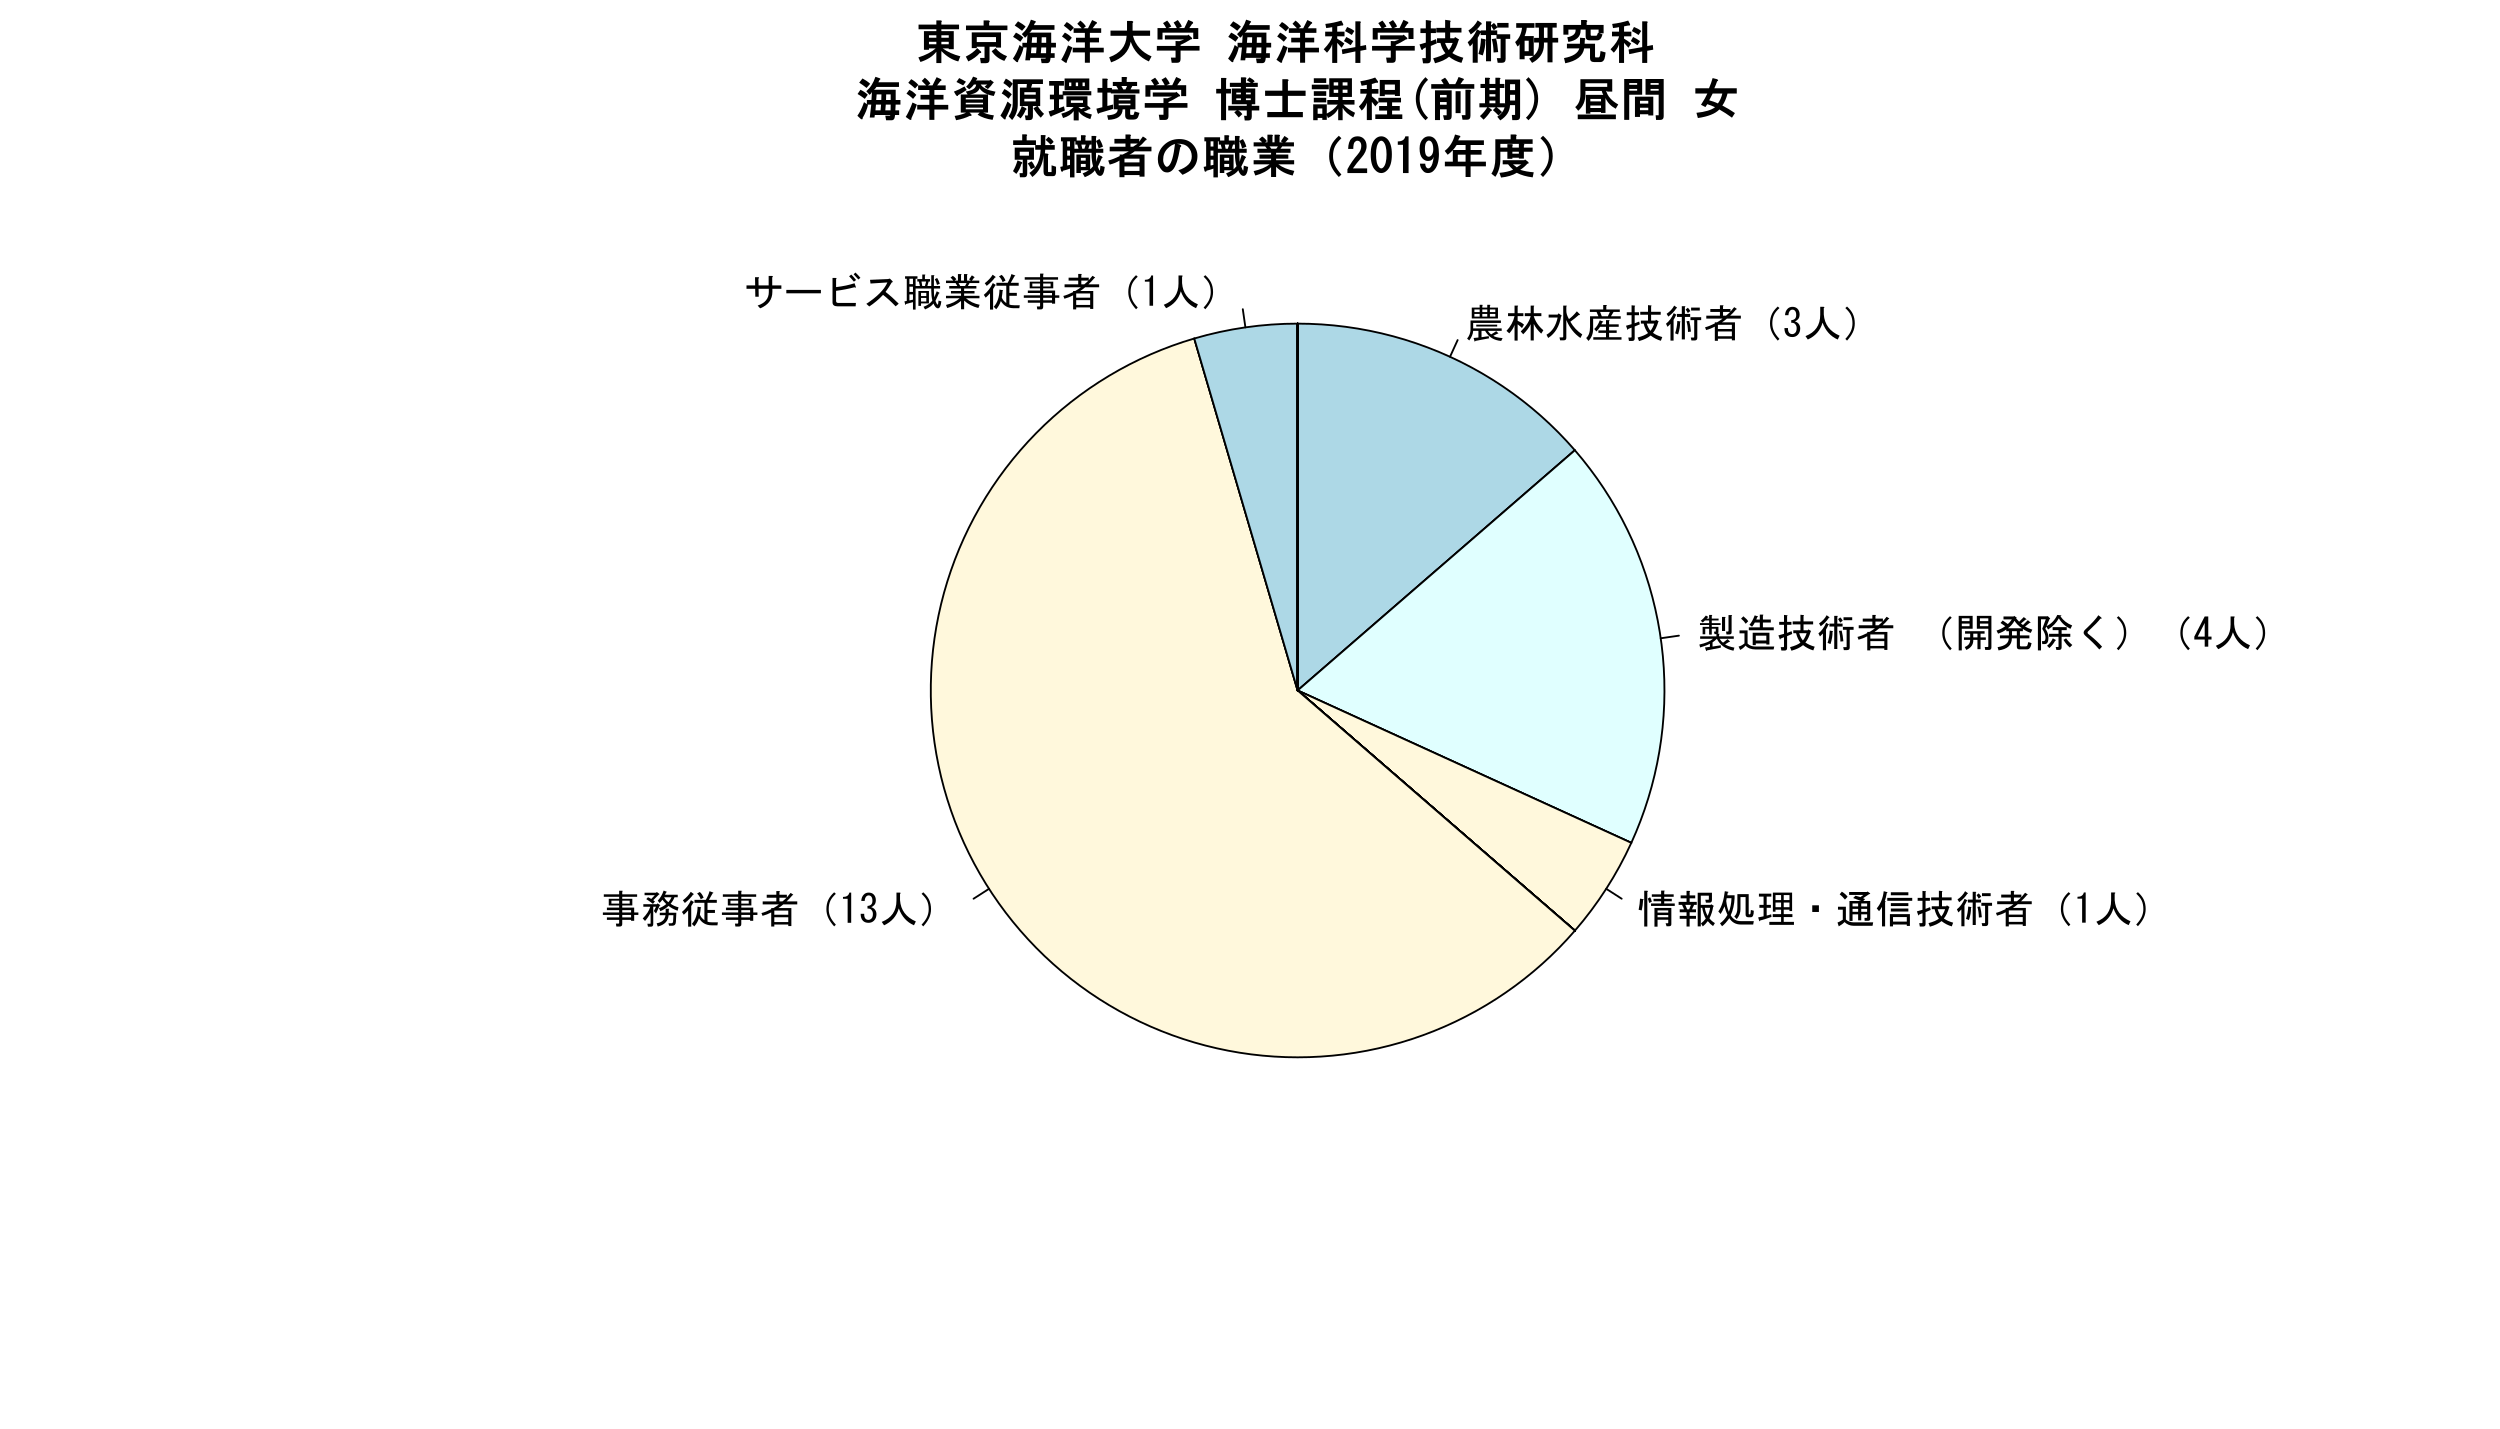 <?xml version="1.0" encoding="UTF-8"?>
<svg xmlns="http://www.w3.org/2000/svg" xmlns:xlink="http://www.w3.org/1999/xlink" width="1008pt" height="576pt" viewBox="0 0 1008 576" version="1.1">
<defs>
<g>
<symbol overflow="visible" id="glyph0-0">
<path style="stroke:none;" d="M 14.5 1.438 C 11.582 1.227 9.414 -0.125 8 -2.625 L 6.562 -2.625 L 6.562 -0.062 L 9.438 -0.5 L 9.625 0.375 L 4.062 1.438 C 4.016 1.727 3.914 1.789 3.75 1.625 L 3.375 0.25 L 5.312 0.062 L 5.312 -2.625 L 3.188 -2.625 C 3.145 -1.414 2.621 -0.125 1.625 1.25 L 0.75 0.5 C 1.664 -0.625 2.121 -1.852 2.125 -3.188 L 2.125 -6.812 L 14.375 -6.812 L 14.375 -5.812 L 3.188 -5.812 L 3.188 -3.625 L 14.688 -3.625 L 14.688 -2.625 L 9.125 -2.625 C 9.539 -1.957 9.977 -1.477 10.438 -1.188 L 12.5 -2.5 L 13.312 -1.688 C 13.352 -1.477 13.246 -1.414 13 -1.5 L 11.312 -0.625 C 11.809 -0.207 13.059 0.102 15.062 0.312 Z M 12.875 -4.375 L 4.438 -4.375 L 4.438 -5.125 L 12.875 -5.125 Z M 3.688 -8.375 L 5.812 -8.375 L 5.812 -9.438 L 3.688 -9.438 Z M 3.688 -10.188 L 5.812 -10.188 L 5.812 -11.25 L 3.688 -11.25 Z M 6.875 -10.188 L 8.875 -10.188 L 8.875 -11.25 L 6.875 -11.25 Z M 6.875 -8.375 L 8.875 -8.375 L 8.875 -9.438 L 6.875 -9.438 Z M 9.938 -8.375 L 12.125 -8.375 L 12.125 -9.438 L 9.938 -9.438 Z M 9.938 -10.188 L 12.125 -10.188 L 12.125 -11.25 L 9.938 -11.25 Z M 2.625 -7.625 L 2.625 -12 L 5.812 -12 L 5.812 -13.125 L 6.812 -13.125 C 7.145 -13.082 7.164 -12.957 6.875 -12.75 L 6.875 -12 L 8.875 -12 L 8.875 -13.125 L 9.875 -13.125 C 10.203 -13.082 10.227 -12.957 9.938 -12.75 L 9.938 -12 L 13.188 -12 L 13.188 -7.625 Z M 2.625 -7.625 "/>
</symbol>
<symbol overflow="visible" id="glyph0-1">
<path style="stroke:none;" d="M 14.625 -1.5 C 13.25 -2.789 12.25 -4.102 11.625 -5.438 L 11.625 1.25 L 10.375 1.25 L 10.375 -5.312 C 9.789 -4.02 8.789 -2.664 7.375 -1.25 L 6.375 -2.375 C 8.539 -4.453 9.871 -6.516 10.375 -8.562 L 8 -8.562 L 8 -9.75 L 10.375 -9.75 L 10.375 -12.812 L 11.562 -12.812 C 11.891 -12.77 11.914 -12.645 11.625 -12.438 L 11.625 -9.75 L 14.688 -9.75 L 14.688 -8.562 L 11.625 -8.562 C 12.289 -6.352 13.578 -4.457 15.5 -2.875 Z M 6.875 -3.75 C 6.453 -4.207 5.871 -4.707 5.125 -5.25 L 5.125 1.312 L 3.875 1.312 L 3.875 -5 C 3.453 -3.789 2.746 -2.664 1.75 -1.625 L 0.625 -2.625 C 2.289 -4.375 3.371 -6.352 3.875 -8.562 L 1.25 -8.562 L 1.25 -9.75 L 3.875 -9.75 L 3.875 -12.812 L 5.062 -12.812 C 5.395 -12.77 5.414 -12.645 5.125 -12.438 L 5.125 -9.75 L 7.438 -9.75 L 7.438 -8.562 L 5.125 -8.562 L 5.125 -6.688 C 6.207 -6.227 7.062 -5.707 7.688 -5.125 Z M 6.875 -3.75 "/>
</symbol>
<symbol overflow="visible" id="glyph0-2">
<path style="stroke:none;" d="M 14.438 0.25 C 11.977 -1.418 10.078 -3.832 8.75 -7 L 8.75 0.188 C 8.746 0.852 8.414 1.184 7.75 1.188 L 6.25 1.188 L 6 0 L 7.25 0 C 7.414 0 7.5 -0.082 7.5 -0.25 L 7.5 -12.812 L 8.688 -12.812 C 9.02 -12.77 9.039 -12.645 8.75 -12.438 L 8.75 -10.625 C 8.746 -9.703 9.102 -8.621 9.812 -7.375 C 10.77 -8.039 11.832 -9.082 13 -10.5 L 14.125 -9.375 C 14.332 -9.039 14.207 -8.914 13.75 -9 C 12.746 -8.082 11.621 -7.184 10.375 -6.312 C 11.582 -4.184 13.188 -2.477 15.188 -1.188 Z M 6.625 -8.375 C 5.957 -4.414 4.227 -1.543 1.438 0.25 L 0.75 -1.062 C 3.039 -2.352 4.539 -4.664 5.25 -8 L 1.625 -8 L 1.625 -9.188 L 5.25 -9.188 L 5.625 -9.688 L 6.688 -8.938 C 6.977 -8.766 6.957 -8.578 6.625 -8.375 Z M 6.625 -8.375 "/>
</symbol>
<symbol overflow="visible" id="glyph0-3">
<path style="stroke:none;" d="M 4.938 -10.25 L 2.25 -10.25 L 2.25 -11.25 L 7.625 -11.25 L 7.625 -13.062 L 8.812 -13.062 C 9.227 -12.977 9.246 -12.852 8.875 -12.688 L 8.875 -11.25 L 14.312 -11.25 L 14.312 -10.25 L 11.812 -10.25 L 10.75 -8.5 L 14.688 -8.5 L 14.688 -7.5 L 3.562 -7.5 L 3.562 -3.438 C 3.562 -1.477 2.938 0.145 1.688 1.438 L 0.75 0.25 C 1.789 -0.582 2.309 -2.078 2.312 -4.25 L 2.312 -8.5 L 5.688 -8.5 Z M 7.062 -8.5 L 9.5 -8.5 L 10.312 -10.25 L 6.375 -10.25 Z M 3.625 0.938 L 3.625 -0.062 L 8.75 -0.062 L 8.75 -1.812 L 5.688 -1.812 L 5.688 -2.812 L 8.75 -2.812 L 8.75 -4.25 L 6.375 -4.25 C 5.957 -3.578 5.457 -2.953 4.875 -2.375 L 4 -3.375 C 4.914 -4.125 5.664 -5.289 6.25 -6.875 L 7.438 -6.438 C 7.766 -6.309 7.703 -6.164 7.25 -6 L 6.875 -5.25 L 8.75 -5.25 L 8.75 -6.938 L 9.938 -6.938 C 10.312 -6.852 10.332 -6.727 10 -6.562 L 10 -5.25 L 13.875 -5.25 L 13.875 -4.25 L 10 -4.25 L 10 -2.812 L 13.062 -2.812 L 13.062 -1.812 L 10 -1.812 L 10 -0.062 L 15 -0.062 L 15 0.938 Z M 3.625 0.938 "/>
</symbol>
<symbol overflow="visible" id="glyph0-4">
<path style="stroke:none;" d="M 2.812 0.062 C 2.977 0.059 3.059 -0.023 3.062 -0.188 L 3.062 -3.938 L 1.688 -3.375 C 1.645 -3.039 1.539 -2.953 1.375 -3.125 L 0.812 -4.688 L 3.062 -5.312 L 3.062 -8.938 L 1.125 -8.938 L 1.125 -10.125 L 3.062 -10.125 L 3.062 -12.938 L 4.25 -12.812 C 4.578 -12.77 4.602 -12.645 4.312 -12.438 L 4.312 -10.125 L 6.062 -10.125 L 6.062 -8.938 L 4.312 -8.938 L 4.312 -5.688 L 6.125 -6.375 L 6.375 -5.25 L 4.312 -4.375 L 4.312 0.438 C 4.312 1.102 3.977 1.434 3.312 1.438 L 2 1.438 L 1.75 0.062 Z M 10.938 -10.312 L 14.812 -10.312 L 14.812 -9.125 L 10.938 -9.125 L 10.938 -6.75 L 12.688 -6.75 L 12.875 -7.125 L 14 -6.438 L 13.812 -6.188 C 13.266 -4.312 12.559 -2.852 11.688 -1.812 C 12.684 -1.102 13.934 -0.539 15.438 -0.125 L 14.875 1.375 C 13.414 0.957 12.039 0.25 10.75 -0.75 C 9.621 0.207 8.059 0.957 6.062 1.5 L 5.5 0.062 C 7.414 -0.438 8.809 -1.039 9.688 -1.75 C 8.891 -2.746 8.309 -4.016 7.938 -5.562 L 6.812 -5.562 L 6.812 -6.75 L 9.688 -6.75 L 9.688 -9.125 L 6.562 -9.125 L 6.562 -10.312 L 9.688 -10.312 L 9.688 -13 L 10.875 -12.875 C 11.207 -12.828 11.227 -12.703 10.938 -12.5 Z M 9.188 -5.562 C 9.562 -4.352 10.062 -3.375 10.688 -2.625 C 11.352 -3.5 11.852 -4.477 12.188 -5.562 Z M 9.188 -5.562 "/>
</symbol>
<symbol overflow="visible" id="glyph0-5">
<path style="stroke:none;" d="M 9.75 -9.812 C 9.457 -10.309 9.164 -10.789 8.875 -11.25 L 9.75 -11.938 C 10.082 -11.641 10.414 -11.203 10.75 -10.625 Z M 1.188 -9.5 C 2.559 -10.414 3.578 -11.52 4.25 -12.812 L 5.312 -12.062 C 5.477 -11.852 5.414 -11.746 5.125 -11.75 C 4.414 -10.578 3.332 -9.453 1.875 -8.375 Z M 6.625 -6.062 C 6.664 -4.602 6.395 -2.977 5.812 -1.188 L 4.625 -1.625 C 5.164 -3.328 5.457 -4.996 5.5 -6.625 L 6.625 -6.438 C 6.871 -6.352 6.871 -6.227 6.625 -6.062 Z M 10.312 -6.625 C 10.645 -5.371 10.871 -3.934 11 -2.312 L 9.812 -2.188 C 9.77 -3.891 9.562 -5.328 9.188 -6.5 Z M 11.062 -12 L 14.562 -12 L 14.562 -10.812 L 11.062 -10.812 Z M 8.562 -8.25 L 8.562 0.812 L 7.312 0.812 L 7.312 -8.25 L 5.375 -8.25 L 5.375 -9.438 L 7.312 -9.438 L 7.312 -12.562 L 8.5 -12.562 C 8.832 -12.52 8.852 -12.395 8.562 -12.188 L 8.562 -9.438 L 10.688 -9.438 L 10.688 -8.25 Z M 10.812 -8.125 L 15.125 -8.125 L 15.125 -6.938 L 13.562 -6.938 L 13.562 0.188 C 13.559 0.895 13.203 1.246 12.5 1.25 L 11.188 1.25 L 10.938 0.062 L 12.125 0.062 C 12.246 0.059 12.309 0 12.312 -0.125 L 12.312 -6.938 L 10.812 -6.938 Z M 4 1.312 L 2.75 1.312 L 2.75 -5.438 C 2.414 -5.062 2.02 -4.664 1.562 -4.25 L 0.938 -5.5 C 2.227 -6.496 3.266 -7.914 4.062 -9.75 L 5.062 -9.188 C 5.27 -8.977 5.227 -8.871 4.938 -8.875 C 4.684 -8.289 4.371 -7.684 4 -7.062 Z M 4 1.312 "/>
</symbol>
<symbol overflow="visible" id="glyph0-6">
<path style="stroke:none;" d="M 12.75 -6.062 L 12.75 1.188 L 11.5 1.188 L 11.5 0.562 L 5.875 0.562 L 5.875 1.375 L 4.625 1.375 L 4.625 -4.312 C 3.539 -3.727 2.375 -3.266 1.125 -2.938 L 0.688 -4.062 C 1.852 -4.352 3.164 -4.875 4.625 -5.625 L 4.625 -6.062 L 5.5 -6.062 C 6.371 -6.559 7.121 -7.059 7.75 -7.562 L 1.188 -7.562 L 1.188 -8.75 L 6.688 -8.75 L 6.688 -10.25 L 2.812 -10.25 L 2.812 -11.438 L 6.688 -11.438 L 6.688 -12.938 L 7.875 -12.938 C 8.207 -12.895 8.227 -12.77 7.938 -12.562 L 7.938 -11.438 L 10.938 -11.438 L 10.938 -10.375 C 11.434 -10.914 11.934 -11.52 12.438 -12.188 L 13.312 -11.625 C 13.602 -11.414 13.559 -11.289 13.188 -11.25 C 12.395 -10.289 11.602 -9.453 10.812 -8.75 L 15.125 -8.75 L 15.125 -7.562 L 9.5 -7.562 C 8.664 -6.852 8 -6.352 7.5 -6.062 Z M 9.125 -8.75 C 9.621 -9.121 10.184 -9.621 10.812 -10.25 L 7.938 -10.25 L 7.938 -8.75 Z M 5.875 -3.375 L 11.5 -3.375 L 11.5 -5.062 L 5.875 -5.062 Z M 5.875 -0.438 L 11.5 -0.438 L 11.5 -2.375 L 5.875 -2.375 Z M 5.875 -0.438 "/>
</symbol>
<symbol overflow="visible" id="glyph0-7">
<path style="stroke:none;" d="M 11.688 -9.5 C 12.145 -10.453 12.914 -11.434 14 -12.438 L 14.688 -11.812 C 13.645 -10.852 12.914 -9.934 12.5 -9.062 C 12.039 -8.102 11.812 -6.957 11.812 -5.625 C 11.812 -4.5 12.039 -3.438 12.5 -2.438 C 12.914 -1.52 13.645 -0.5 14.688 0.625 L 14 1.312 C 12.953 0.148 12.184 -0.953 11.688 -2 C 11.145 -3.121 10.875 -4.332 10.875 -5.625 C 10.875 -7.082 11.145 -8.371 11.688 -9.5 Z M 11.688 -9.5 "/>
</symbol>
<symbol overflow="visible" id="glyph0-8">
<path style="stroke:none;" d="M 2.125 -3.75 C 2.082 -2.832 2.27 -2.164 2.688 -1.75 C 2.977 -1.457 3.371 -1.312 3.875 -1.312 C 4.289 -1.312 4.688 -1.5 5.062 -1.875 C 5.438 -2.25 5.625 -2.875 5.625 -3.75 C 5.625 -4.414 5.395 -4.977 4.938 -5.438 C 4.602 -5.77 4.102 -5.914 3.438 -5.875 L 3.438 -6.938 C 4.102 -6.977 4.602 -7.164 4.938 -7.5 C 5.27 -7.832 5.438 -8.332 5.438 -9 C 5.438 -9.832 5.25 -10.434 4.875 -10.812 C 4.625 -11.059 4.312 -11.184 3.938 -11.188 C 3.562 -11.184 3.25 -11.059 3 -10.812 C 2.582 -10.391 2.352 -9.766 2.312 -8.938 L 0.938 -8.938 C 0.977 -10.016 1.328 -10.891 2 -11.562 C 2.496 -12.059 3.145 -12.309 3.938 -12.312 C 4.77 -12.309 5.434 -12.059 5.938 -11.562 C 6.516 -10.977 6.809 -10.207 6.812 -9.25 C 6.809 -8.371 6.578 -7.703 6.125 -7.25 C 5.703 -6.828 5.309 -6.559 4.938 -6.438 C 5.477 -6.27 5.895 -6.039 6.188 -5.75 C 6.77 -5.164 7.059 -4.457 7.062 -3.625 C 7.059 -2.539 6.727 -1.664 6.062 -1 C 5.477 -0.414 4.746 -0.121 3.875 -0.125 C 2.914 -0.121 2.164 -0.395 1.625 -0.938 C 0.996 -1.562 0.684 -2.5 0.688 -3.75 Z M 2.125 -3.75 "/>
</symbol>
<symbol overflow="visible" id="glyph0-9">
<path style="stroke:none;" d="M 7.125 -12.312 L 8.5 -12.312 C 8.914 -12.227 8.934 -12.062 8.562 -11.812 L 8.562 -9.25 C 8.852 -5.246 10.977 -2.391 14.938 -0.688 L 14.188 0.875 C 11.309 -0.375 9.27 -2.641 8.062 -5.938 C 7.188 -2.809 5.207 -0.543 2.125 0.875 L 1.188 -0.5 C 5.145 -2.039 7.125 -4.895 7.125 -9.062 Z M 7.125 -12.312 "/>
</symbol>
<symbol overflow="visible" id="glyph0-10">
<path style="stroke:none;" d="M 4.25 -2 C 3.746 -0.953 2.977 0.148 1.938 1.312 L 1.25 0.625 C 2.289 -0.5 3.02 -1.52 3.438 -2.438 C 3.895 -3.438 4.125 -4.5 4.125 -5.625 C 4.125 -6.957 3.895 -8.102 3.438 -9.062 C 3.02 -9.934 2.289 -10.852 1.25 -11.812 L 1.938 -12.438 C 3.02 -11.434 3.789 -10.453 4.25 -9.5 C 4.789 -8.371 5.062 -7.082 5.062 -5.625 C 5.062 -4.332 4.789 -3.121 4.25 -2 Z M 4.25 -2 "/>
</symbol>
<symbol overflow="visible" id="glyph0-11">
<path style="stroke:none;" d="M 7.062 -5.188 L 6.812 -6.188 L 7.312 -6.188 C 7.477 -6.188 7.559 -6.27 7.562 -6.438 L 7.562 -7.375 L 5.938 -7.375 L 5.938 -5 L 4.875 -5 L 4.875 -7.375 L 3.312 -7.375 L 3.312 -5.125 L 2.25 -5.125 L 2.25 -8.125 L 4.875 -8.125 L 4.875 -8.875 L 1.188 -8.875 L 1.188 -9.625 L 4.875 -9.625 L 4.875 -10.688 L 3.188 -10.688 C 2.977 -10.477 2.684 -10.203 2.312 -9.875 L 1.5 -10.562 C 2.289 -11.184 2.977 -11.891 3.562 -12.688 L 4.438 -12.188 C 4.602 -12.02 4.539 -11.914 4.25 -11.875 L 3.812 -11.438 L 4.875 -11.438 L 4.875 -12.938 L 5.875 -12.938 C 6.207 -12.895 6.227 -12.77 5.938 -12.562 L 5.938 -11.438 L 8.688 -11.438 L 8.688 -10.688 L 5.938 -10.688 L 5.938 -9.625 L 9.5 -9.625 L 9.5 -8.875 L 5.938 -8.875 L 5.938 -8.125 L 8.625 -8.125 L 8.625 -6 C 8.625 -5.625 8.5 -5.414 8.25 -5.375 L 8.812 -5.375 C 9.145 -5.328 9.164 -5.203 8.875 -5 L 8.875 -4.312 L 14.812 -4.312 L 14.812 -3.312 L 9.125 -3.312 C 9.496 -2.641 9.957 -2.121 10.5 -1.75 L 12.312 -3.188 L 13.25 -2.25 C 13.289 -2.039 13.188 -1.977 12.938 -2.062 L 11.312 -1.062 C 12.059 -0.516 13.309 -0.082 15.062 0.25 L 14.688 1.5 C 11.477 0.832 9.246 -0.77 8 -3.312 C 7.453 -2.766 6.871 -2.289 6.25 -1.875 L 6.25 -0.188 L 9.562 -0.688 L 9.625 0.25 L 4 1.375 C 3.957 1.664 3.852 1.727 3.688 1.562 L 3.188 0.188 L 5.188 -0.062 L 5.188 -1.312 C 4.184 -0.77 2.871 -0.27 1.25 0.188 L 0.938 -1 C 3.477 -1.539 5.309 -2.309 6.438 -3.312 L 1.25 -3.312 L 1.25 -4.312 L 7.812 -4.312 L 7.812 -5.188 Z M 11.875 -5.062 L 11.688 -6.25 L 12.438 -6.25 C 12.602 -6.246 12.684 -6.328 12.688 -6.5 L 12.688 -12.875 L 13.875 -12.875 C 14.207 -12.828 14.227 -12.703 13.938 -12.5 L 13.938 -5.938 C 13.934 -5.352 13.641 -5.062 13.062 -5.062 Z M 11.25 -12.125 C 11.582 -12.078 11.602 -11.953 11.312 -11.75 L 11.312 -6.438 L 10.062 -6.438 L 10.062 -12.125 Z M 11.25 -12.125 "/>
</symbol>
<symbol overflow="visible" id="glyph0-12">
<path style="stroke:none;" d="M 1.125 -5.5 L 1.125 -6.688 L 4.375 -6.688 L 4.375 -1.375 C 5.207 -0.582 6.227 -0.188 7.438 -0.188 L 15.125 -0.188 L 14.875 1 L 7.688 1 C 5.852 0.996 4.477 0.477 3.562 -0.562 C 2.895 0.227 2.164 0.809 1.375 1.188 L 0.75 -0.188 C 1.5 -0.352 2.289 -0.766 3.125 -1.438 L 3.125 -5.5 Z M 3.625 -9.375 C 3.121 -10.164 2.496 -10.852 1.75 -11.438 L 2.688 -12.375 C 3.645 -11.625 4.289 -10.957 4.625 -10.375 Z M 14.938 -6.75 L 4.875 -6.75 L 4.875 -7.938 L 9.312 -7.938 L 9.312 -9.875 L 7.312 -9.875 C 7.02 -9.289 6.645 -8.727 6.188 -8.188 L 5.125 -8.938 C 5.914 -9.809 6.621 -11.082 7.25 -12.75 L 8.5 -12.375 C 8.664 -12.207 8.602 -12.102 8.312 -12.062 C 8.184 -11.684 8.039 -11.352 7.875 -11.062 L 9.312 -11.062 L 9.312 -13.062 L 10.5 -13.062 C 10.832 -13.016 10.852 -12.891 10.562 -12.688 L 10.562 -11.062 L 13.75 -11.062 L 13.75 -9.875 L 10.562 -9.875 L 10.562 -7.938 L 14.938 -7.938 Z M 11.938 -2.625 L 11.938 -4.562 L 7.688 -4.562 L 7.688 -2.625 Z M 13.188 -1 L 11.938 -1 L 11.938 -1.438 L 7.688 -1.438 L 7.688 -0.75 L 6.438 -0.75 L 6.438 -5.75 L 13.188 -5.75 Z M 13.188 -1 "/>
</symbol>
<symbol overflow="visible" id="glyph0-13">
<path style="stroke:none;" d=""/>
</symbol>
<symbol overflow="visible" id="glyph0-14">
<path style="stroke:none;" d="M 8.812 -12.562 L 14.688 -12.562 L 14.688 0.188 C 14.684 0.852 14.352 1.184 13.688 1.188 L 12.188 1.188 L 12 0 L 13.188 0 C 13.352 0 13.434 -0.082 13.438 -0.25 L 13.438 -7.375 L 8.812 -7.375 Z M 3.625 -2.875 L 3.625 -3.875 L 6.125 -3.875 L 6.125 -5.375 L 4.062 -5.375 L 4.062 -6.375 L 11.938 -6.375 L 11.938 -5.375 L 10.312 -5.375 L 10.312 -3.875 L 12.438 -3.875 L 12.438 -2.875 L 10.312 -2.875 L 10.312 0.875 L 9.062 0.875 L 9.062 -2.875 L 7.375 -2.875 C 7.457 -1.039 6.52 0.312 4.562 1.188 L 3.938 0 C 5.395 -0.539 6.121 -1.496 6.125 -2.875 Z M 5.875 -11.562 L 2.75 -11.562 L 2.75 -10.438 L 5.875 -10.438 Z M 7.125 -7.375 L 2.75 -7.375 L 2.75 1.375 L 1.5 1.375 L 1.5 -12.562 L 7.125 -12.562 Z M 9.062 -3.875 L 9.062 -5.375 L 7.375 -5.375 L 7.375 -3.875 Z M 13.438 -10.438 L 13.438 -11.562 L 10.062 -11.562 L 10.062 -10.438 Z M 10.062 -8.375 L 13.438 -8.375 L 13.438 -9.438 L 10.062 -9.438 Z M 2.75 -8.375 L 5.875 -8.375 L 5.875 -9.438 L 2.75 -9.438 Z M 2.75 -8.375 "/>
</symbol>
<symbol overflow="visible" id="glyph0-15">
<path style="stroke:none;" d="M 4.688 -7.062 C 3.812 -6.391 2.707 -5.828 1.375 -5.375 L 0.75 -6.625 C 2.082 -7.039 3.246 -7.621 4.25 -8.375 L 2.375 -9.688 L 3.25 -10.688 L 5.312 -9.25 C 5.727 -9.539 6.27 -10.164 6.938 -11.125 L 3.562 -11.125 L 3.562 -12.312 L 7.625 -12.312 L 7.875 -12.562 L 8.812 -11.875 C 8.977 -11.707 8.914 -11.602 8.625 -11.562 C 9.125 -10.977 9.539 -10.52 9.875 -10.188 L 11.75 -12.062 L 12.812 -11.25 C 12.852 -11.039 12.746 -10.977 12.5 -11.062 L 10.625 -9.5 C 10.789 -9.289 11.062 -9.082 11.438 -8.875 L 13.375 -10.812 L 14.438 -9.938 C 14.477 -9.727 14.371 -9.664 14.125 -9.75 L 12.25 -8.25 C 12.914 -7.832 13.895 -7.414 15.188 -7 L 14.562 -5.688 C 13.391 -6.059 12.328 -6.602 11.375 -7.312 L 11.375 -6.375 L 10.188 -6.375 L 10.188 -4.688 L 14 -4.688 L 14 -3.5 L 10.188 -3.5 L 10.188 -0.75 C 10.184 -0.414 10.328 -0.246 10.625 -0.25 L 12.438 -0.25 C 12.895 -0.246 13.164 -0.434 13.25 -0.812 L 13.562 -2 L 14.875 -1.562 C 14.621 0.105 14.039 0.938 13.125 0.938 L 9.938 0.938 C 9.27 0.938 8.934 0.586 8.938 -0.125 L 8.938 -3.5 L 6.938 -3.5 C 6.938 -0.75 5.145 0.871 1.562 1.375 L 1.188 0.062 C 4.184 -0.395 5.684 -1.578 5.688 -3.5 L 2.125 -3.5 L 2.125 -4.688 L 5.75 -4.688 L 5.75 -6.375 L 4.688 -6.375 Z M 8 -10.562 C 7.328 -9.352 6.453 -8.352 5.375 -7.562 L 11 -7.562 C 9.746 -8.395 8.746 -9.395 8 -10.562 Z M 8.938 -4.688 L 8.938 -6.375 L 7 -6.375 L 7 -4.688 Z M 8.938 -4.688 "/>
</symbol>
<symbol overflow="visible" id="glyph0-16">
<path style="stroke:none;" d="M 9.875 -11.562 C 8.953 -9.809 7.516 -8.309 5.562 -7.062 L 4.812 -8.25 L 4.438 -7.312 C 5.266 -6.27 5.684 -5.082 5.688 -3.75 C 5.684 -2.039 5.203 -1.184 4.25 -1.188 L 3.188 -1.188 L 3.062 -2.375 L 3.812 -2.375 C 4.27 -2.371 4.5 -2.871 4.5 -3.875 C 4.5 -4.828 4.062 -5.977 3.188 -7.312 L 4.625 -11.188 L 2.688 -11.188 L 2.688 1.375 L 1.438 1.375 L 1.438 -12.375 L 5.25 -12.375 L 5.375 -12.5 L 6.25 -11.625 C 6.457 -11.414 6.414 -11.289 6.125 -11.25 L 4.938 -8.438 C 6.852 -9.352 8.289 -10.852 9.25 -12.938 L 10.812 -12.75 C 10.977 -12.582 10.914 -12.477 10.625 -12.438 L 10.562 -12.312 C 11.684 -10.684 13.246 -9.477 15.25 -8.688 L 14.562 -7.312 C 12.516 -8.27 10.953 -9.684 9.875 -11.562 Z M 12.812 -3.5 C 13.434 -2.578 14.266 -1.684 15.312 -0.812 L 14.312 0.188 C 13.395 -0.52 12.539 -1.539 11.75 -2.875 Z M 9.75 -6.812 L 7.375 -6.812 L 7.375 -8 L 13.062 -8 L 13.062 -6.812 L 11 -6.812 L 11 -5.312 L 14.5 -5.312 L 14.5 -4.125 L 11 -4.125 L 11 0.125 C 10.996 0.828 10.645 1.184 9.938 1.188 L 8.875 1.188 L 8.625 0 L 9.562 0 C 9.688 0 9.75 -0.062 9.75 -0.188 L 9.75 -4.125 L 5.938 -4.125 L 5.938 -5.312 L 9.75 -5.312 Z M 8.5 -2.938 C 8.789 -2.727 8.746 -2.582 8.375 -2.5 C 7.828 -1.457 7.059 -0.48 6.062 0.438 L 5.125 -0.5 C 6.207 -1.371 6.977 -2.371 7.438 -3.5 Z M 8.5 -2.938 "/>
</symbol>
<symbol overflow="visible" id="glyph0-17">
<path style="stroke:none;" d="M 3.875 -5.75 C 3.871 -6.203 4.102 -6.641 4.562 -7.062 C 7.27 -9.602 9.02 -11.52 9.812 -12.812 L 10.938 -11.938 C 11.309 -11.516 11.203 -11.352 10.625 -11.438 C 9.996 -10.52 8.352 -8.809 5.688 -6.312 C 5.52 -6.141 5.438 -5.996 5.438 -5.875 C 5.438 -5.621 5.52 -5.434 5.688 -5.312 C 8.02 -3.477 9.895 -1.746 11.312 -0.125 L 10.188 1 C 8.727 -0.707 6.934 -2.477 4.812 -4.312 C 4.184 -4.852 3.871 -5.328 3.875 -5.75 Z M 3.875 -5.75 "/>
</symbol>
<symbol overflow="visible" id="glyph0-18">
<path style="stroke:none;" d="M 4.688 -0.125 L 4.688 -3 L 0.5 -3 L 0.5 -4.188 L 4.688 -12.312 L 6.125 -12.312 L 6.125 -4.188 L 7.438 -4.188 L 7.438 -3 L 6.125 -3 L 6.125 -0.125 Z M 4.688 -4.188 L 4.688 -9.688 L 1.875 -4.188 Z M 4.688 -4.188 "/>
</symbol>
<symbol overflow="visible" id="glyph0-19">
<path style="stroke:none;" d="M 5.25 -10.375 C 5.539 -9.957 5.766 -9.352 5.938 -8.562 L 4.875 -8.062 C 4.707 -8.812 4.52 -9.395 4.312 -9.812 Z M 2.438 -9.25 C 2.352 -7.789 2.164 -6.395 1.875 -5.062 L 0.625 -5.312 C 0.957 -6.934 1.145 -8.434 1.188 -9.812 L 2.375 -9.625 C 2.746 -9.539 2.77 -9.414 2.438 -9.25 Z M 4.125 1.438 L 2.875 1.438 L 2.875 -13 L 4.062 -13 C 4.477 -12.914 4.5 -12.746 4.125 -12.5 Z M 14.75 -11.562 L 14.75 -10.562 L 10.938 -10.562 L 10.938 -9.75 L 14 -9.75 L 14 -8.75 L 10.938 -8.75 L 10.938 -7.875 L 15.188 -7.875 L 15.188 -6.875 L 5.625 -6.875 L 5.625 -7.875 L 9.688 -7.875 L 9.688 -8.75 L 6.625 -8.75 L 6.625 -9.75 L 9.688 -9.75 L 9.688 -10.562 L 5.938 -10.562 L 5.938 -11.562 L 9.688 -11.562 L 9.688 -13.062 L 10.875 -13.062 C 11.207 -13.016 11.227 -12.891 10.938 -12.688 L 10.938 -11.562 Z M 13.812 -6.062 L 13.812 0.5 C 13.809 1.039 13.52 1.312 12.938 1.312 L 11.875 1.312 L 11.5 0.125 L 12.312 0.125 C 12.477 0.121 12.562 0.043 12.562 -0.125 L 12.562 -1.312 L 8.25 -1.312 L 8.25 1.5 L 7 1.5 L 7 -6.062 Z M 12.562 -5.062 L 8.25 -5.062 L 8.25 -4.188 L 12.562 -4.188 Z M 12.562 -3.188 L 8.25 -3.188 L 8.25 -2.312 L 12.562 -2.312 Z M 12.562 -3.188 "/>
</symbol>
<symbol overflow="visible" id="glyph0-20">
<path style="stroke:none;" d="M 14.188 -9.25 C 14.184 -8.539 13.852 -8.184 13.188 -8.188 L 11.75 -8.188 L 11.5 -9.375 L 12.75 -9.375 C 12.875 -9.375 12.938 -9.438 12.938 -9.562 L 12.938 -11 L 9.688 -11 L 9.688 -7.312 L 13.688 -7.312 L 13.875 -7.562 L 14.875 -6.938 C 15.039 -6.77 14.977 -6.664 14.688 -6.625 C 14.434 -4.914 13.934 -3.332 13.188 -1.875 C 13.684 -1.164 14.414 -0.52 15.375 0.062 L 14.625 1.25 C 13.832 0.703 13.121 0.039 12.5 -0.75 C 11.871 0.125 11.207 0.832 10.5 1.375 L 9.75 0.188 C 10.457 -0.352 11.102 -0.996 11.688 -1.75 C 11.02 -2.996 10.539 -4.453 10.25 -6.125 L 9.688 -6.125 L 9.688 1.375 L 8.438 1.375 L 8.438 -12.188 L 14.188 -12.188 Z M 7.438 -9.938 L 5.188 -9.938 L 5.188 -8.5 L 8.062 -8.5 L 8.062 -7.312 L 7 -7.312 L 6.125 -5.5 L 7.75 -5.5 L 7.75 -4.312 L 5.188 -4.312 L 5.188 -2.875 L 7.75 -2.875 L 7.75 -1.688 L 5.188 -1.688 L 5.188 1.438 L 3.938 1.438 L 3.938 -1.688 L 1.188 -1.688 L 1.188 -2.875 L 3.938 -2.875 L 3.938 -4.312 L 1.188 -4.312 L 1.188 -5.5 L 2.938 -5.5 L 2.125 -7.312 L 0.75 -7.312 L 0.75 -8.5 L 3.938 -8.5 L 3.938 -9.938 L 1.562 -9.938 L 1.562 -11.125 L 3.938 -11.125 L 3.938 -12.938 L 5.125 -12.938 C 5.457 -12.895 5.477 -12.77 5.188 -12.562 L 5.188 -11.125 L 7.438 -11.125 Z M 4.188 -5.5 L 5 -5.5 L 5.688 -7.312 L 3.438 -7.312 Z M 11.312 -6.125 C 11.434 -5.121 11.809 -4.039 12.438 -2.875 C 12.934 -3.871 13.266 -4.953 13.438 -6.125 Z M 11.312 -6.125 "/>
</symbol>
<symbol overflow="visible" id="glyph0-21">
<path style="stroke:none;" d="M 0.75 -4.625 C 2.082 -6.453 2.957 -9.184 3.375 -12.812 L 4.75 -12.562 C 4.914 -12.395 4.852 -12.289 4.562 -12.25 L 4.375 -11.188 L 7.312 -11.188 L 7.312 -10 C 7.188 -7.371 6.664 -5.078 5.75 -3.125 C 6.621 -1.539 7.977 -0.75 9.812 -0.75 L 15.062 -0.75 L 14.812 0.625 L 9.812 0.625 C 7.809 0.621 6.266 -0.23 5.188 -1.938 C 4.141 -0.438 3.164 0.645 2.25 1.312 L 1.438 0.125 C 2.559 -0.625 3.559 -1.746 4.438 -3.25 C 3.934 -4.332 3.539 -5.477 3.25 -6.688 C 2.746 -5.477 2.227 -4.457 1.688 -3.625 Z M 3.938 -8.875 C 4.145 -7.121 4.496 -5.664 5 -4.5 C 5.621 -6 5.977 -7.832 6.062 -10 L 4.125 -10 Z M 13.5 -3.5 C 13.707 -3.496 13.832 -4.082 13.875 -5.25 L 15.062 -4.938 C 15.059 -3.184 14.664 -2.309 13.875 -2.312 L 12.812 -2.312 C 12.102 -2.309 11.746 -2.684 11.75 -3.438 L 11.75 -10.438 L 9.688 -10.438 L 9.688 -5.5 C 9.684 -4.121 9.184 -2.809 8.188 -1.562 L 7.188 -2.625 C 8.02 -3.332 8.438 -4.477 8.438 -6.062 L 8.438 -11.625 L 13 -11.625 L 13 -3.75 C 12.996 -3.582 13.059 -3.496 13.188 -3.5 Z M 13.5 -3.5 "/>
</symbol>
<symbol overflow="visible" id="glyph0-22">
<path style="stroke:none;" d="M 6.188 -2.438 C 4.562 -1.852 3.039 -1.371 1.625 -1 C 1.496 -0.664 1.371 -0.602 1.25 -0.812 L 0.812 -2.25 L 3 -2.688 L 3 -6.125 L 1.312 -6.125 L 1.312 -7.312 L 3 -7.312 L 3 -10.625 L 1.125 -10.625 L 1.125 -11.812 L 6.125 -11.812 L 6.125 -10.625 L 4.25 -10.625 L 4.25 -7.312 L 5.938 -7.312 L 5.938 -6.125 L 4.25 -6.125 L 4.25 -3 C 4.578 -3.039 5.184 -3.203 6.062 -3.5 Z M 11.125 -5.375 L 11.125 -3.562 L 14.625 -3.562 L 14.625 -2.375 L 11.125 -2.375 L 11.125 -0.438 L 15.25 -0.438 L 15.25 0.75 L 5.312 0.75 L 5.312 -0.438 L 10.062 -0.438 L 10.062 -2.375 L 6.688 -2.375 L 6.688 -3.562 L 10.062 -3.562 L 10.062 -5.375 L 7.812 -5.375 L 7.812 -4.562 L 6.75 -4.562 L 6.75 -12.25 L 14.5 -12.25 L 14.5 -4.812 L 13.438 -4.812 L 13.438 -5.375 Z M 13.438 -8.25 L 11.125 -8.25 L 11.125 -6.375 L 13.438 -6.375 Z M 13.438 -11.25 L 11.125 -11.25 L 11.125 -9.25 L 13.438 -9.25 Z M 10.062 -9.25 L 10.062 -11.25 L 7.812 -11.25 L 7.812 -9.25 Z M 10.062 -8.25 L 7.812 -8.25 L 7.812 -6.375 L 10.062 -6.375 Z M 10.062 -8.25 "/>
</symbol>
<symbol overflow="visible" id="glyph0-23">
<path style="stroke:none;" d="M 9.312 -7.125 L 9.312 -4.438 L 6.625 -4.438 L 6.625 -7.125 Z M 9.312 -7.125 "/>
</symbol>
<symbol overflow="visible" id="glyph0-24">
<path style="stroke:none;" d="M 7.188 1.125 C 5.895 1.125 4.707 0.625 3.625 -0.375 C 3.121 0.207 2.352 0.789 1.312 1.375 L 0.812 -0.188 C 1.27 -0.312 1.977 -0.688 2.938 -1.312 L 2.938 -5.375 L 1 -5.375 L 1 -6.562 L 4.188 -6.562 L 4.188 -1.375 C 5.02 -0.621 6.102 -0.246 7.438 -0.25 L 15.188 -0.25 L 14.938 1.125 Z M 8.062 -11 C 9.102 -10.746 9.766 -10.559 10.062 -10.438 L 11.25 -11.312 L 5.5 -11.312 L 5.5 -12.5 L 12.625 -12.5 L 12.938 -12.688 L 13.875 -12 C 14.125 -11.789 14.02 -11.664 13.562 -11.625 L 11.125 -10 L 11.938 -9.625 L 11.188 -8.875 L 14 -8.875 L 14 -1.75 C 13.996 -1.164 13.707 -0.871 13.125 -0.875 L 11.75 -0.875 L 11.688 -2.062 L 12.5 -2.062 C 12.664 -2.062 12.75 -2.145 12.75 -2.312 L 12.75 -3.5 L 10.375 -3.5 L 10.375 -1.062 L 9.125 -1.062 L 9.125 -3.5 L 6.875 -3.5 L 6.875 -0.812 L 5.625 -0.812 L 5.625 -8.875 L 10.25 -8.875 C 8.496 -9.582 7.457 -9.977 7.125 -10.062 Z M 10.375 -7.875 L 10.375 -6.688 L 12.75 -6.688 L 12.75 -7.875 Z M 6.875 -7.875 L 6.875 -6.688 L 9.125 -6.688 L 9.125 -7.875 Z M 9.125 -5.688 L 6.875 -5.688 L 6.875 -4.5 L 9.125 -4.5 Z M 12.75 -5.688 L 10.375 -5.688 L 10.375 -4.5 L 12.75 -4.5 Z M 2.562 -12.625 C 3.684 -11.914 4.457 -11.227 4.875 -10.562 L 3.812 -9.438 C 3.145 -10.27 2.438 -10.977 1.688 -11.562 Z M 2.562 -12.625 "/>
</symbol>
<symbol overflow="visible" id="glyph0-25">
<path style="stroke:none;" d="M 0.625 -5.875 C 2.207 -7.746 3.145 -10.059 3.438 -12.812 L 4.875 -12.438 C 5.039 -12.27 4.977 -12.145 4.688 -12.062 C 4.477 -10.852 4.203 -9.77 3.875 -8.812 C 4.328 -8.77 4.371 -8.621 4 -8.375 L 4 1.375 L 2.75 1.375 L 2.75 -6.5 C 2.453 -5.914 2.059 -5.332 1.562 -4.75 Z M 12.75 -2.375 L 7.188 -2.375 L 7.188 -0.562 L 12.75 -0.562 Z M 5.938 -3.562 L 14 -3.562 L 14 1.188 L 12.75 1.188 L 12.75 0.625 L 7.188 0.625 L 7.188 1.375 L 5.938 1.375 Z M 6.312 -4.625 L 6.312 -5.812 L 13.375 -5.812 L 13.375 -4.625 Z M 6.312 -6.812 L 6.312 -8 L 13.375 -8 L 13.375 -6.812 Z M 4.875 -10.125 L 14.938 -10.125 L 14.938 -8.938 L 4.875 -8.938 Z M 6.312 -12.375 L 13.375 -12.375 L 13.375 -11.188 L 6.312 -11.188 Z M 6.312 -12.375 "/>
</symbol>
<symbol overflow="visible" id="glyph0-26">
<path style="stroke:none;" d="M 3.438 -0.125 L 3.438 -9.812 L 1.562 -9.812 L 1.562 -10.562 C 3.02 -10.559 3.875 -11.141 4.125 -12.312 L 4.875 -12.312 L 4.875 -0.125 Z M 3.438 -0.125 "/>
</symbol>
<symbol overflow="visible" id="glyph0-27">
<path style="stroke:none;" d="M 7.062 0.188 C 7.227 0.188 7.312 0.105 7.312 -0.062 L 7.312 -1.312 L 2.375 -1.312 L 2.375 -2.312 L 7.312 -2.312 L 7.312 -3.312 L 0.75 -3.312 L 0.75 -4.312 L 7.312 -4.312 L 7.312 -5.25 L 2.375 -5.25 L 2.375 -6.25 L 7.312 -6.25 L 7.312 -7.125 L 3.125 -7.125 L 3.125 -9.812 L 7.312 -9.812 L 7.312 -10.625 L 1.125 -10.625 L 1.125 -11.625 L 7.312 -11.625 L 7.312 -13.062 L 8.5 -13.062 C 8.832 -13.016 8.852 -12.891 8.562 -12.688 L 8.562 -11.625 L 14.562 -11.625 L 14.562 -10.625 L 8.562 -10.625 L 8.562 -9.812 L 12.625 -9.812 L 12.625 -7.125 L 8.562 -7.125 L 8.562 -6.25 L 13.375 -6.25 L 13.375 -4.312 L 15.062 -4.312 L 15.062 -3.312 L 13.375 -3.312 L 13.375 -0.938 L 12.125 -0.938 L 12.125 -1.312 L 8.562 -1.312 L 8.562 0.375 C 8.559 1.039 8.227 1.371 7.562 1.375 L 6.188 1.375 L 6 0.188 Z M 4.188 -7.875 L 7.312 -7.875 L 7.312 -9.062 L 4.188 -9.062 Z M 8.562 -7.875 L 11.562 -7.875 L 11.562 -9.062 L 8.562 -9.062 Z M 8.562 -2.312 L 12.125 -2.312 L 12.125 -3.312 L 8.562 -3.312 Z M 12.125 -4.312 L 12.125 -5.25 L 8.562 -5.25 L 8.562 -4.312 Z M 12.125 -4.312 "/>
</symbol>
<symbol overflow="visible" id="glyph0-28">
<path style="stroke:none;" d="M 6.438 0.062 C 8.559 -0.27 9.746 -1.352 10 -3.188 L 7.688 -3.188 L 7.688 -4.188 L 10.062 -4.188 L 10.062 -5.812 L 11.25 -5.812 C 11.582 -5.77 11.602 -5.645 11.312 -5.438 L 11.312 -4.188 L 14.375 -4.188 L 14.188 -0.5 C 14.141 0.543 13.641 1.059 12.688 1.062 L 11.438 1.062 L 11.188 0.062 L 12.25 0.062 C 12.746 0.059 13.016 -0.168 13.062 -0.625 L 13.188 -3.188 L 11.25 -3.188 C 11.082 -0.812 9.621 0.707 6.875 1.375 Z M 12.062 -7.812 C 12.895 -7.184 13.957 -6.707 15.25 -6.375 L 14.875 -5 C 13.371 -5.539 12.164 -6.188 11.25 -6.938 C 10.289 -6.062 9.184 -5.352 7.938 -4.812 L 7.375 -6 C 8.414 -6.375 9.395 -6.938 10.312 -7.688 C 9.688 -8.312 9.164 -8.895 8.75 -9.438 C 8.414 -8.977 8.039 -8.539 7.625 -8.125 L 6.875 -9.062 C 7.914 -10.145 8.707 -11.5 9.25 -13.125 L 10.438 -12.688 C 10.602 -12.516 10.539 -12.414 10.25 -12.375 L 9.812 -11.438 L 14.938 -11.438 L 14.938 -10.438 L 13.625 -10.438 C 13.289 -9.516 12.77 -8.641 12.062 -7.812 Z M 9.438 -10.438 C 9.934 -9.559 10.516 -8.895 11.188 -8.438 C 11.727 -9.102 12.145 -9.766 12.438 -10.438 Z M 4 -4.188 C 3.371 -2.977 2.621 -1.871 1.75 -0.875 L 0.812 -1.875 C 2.395 -3.457 3.414 -5.039 3.875 -6.625 L 1.062 -6.625 L 1.062 -7.625 L 6.562 -7.625 L 6.75 -8 L 7.812 -7.312 C 7.977 -7.145 7.914 -7.039 7.625 -7 L 6.188 -3.875 L 5.312 -4.875 L 6.188 -6.625 L 5.062 -6.625 L 5.062 0.375 C 5.062 1.082 4.75 1.434 4.125 1.438 L 2.938 1.438 L 2.688 0.25 L 3.812 0.25 C 3.934 0.246 3.996 0.184 4 0.062 Z M 5.062 -9.25 L 5.75 -8.75 L 4.938 -7.75 C 4.184 -8.371 3.289 -9.016 2.25 -9.688 L 2.938 -10.438 C 3.391 -10.266 3.828 -10.039 4.25 -9.75 L 5.688 -11.25 L 1.562 -11.25 L 1.562 -12.25 L 6.188 -12.25 L 6.5 -12.562 L 7.5 -11.812 C 7.664 -11.645 7.602 -11.539 7.312 -11.5 Z M 5.062 -9.25 "/>
</symbol>
<symbol overflow="visible" id="glyph0-29">
<path style="stroke:none;" d="M 8.188 -6 C 8.141 -5.289 8.039 -4.434 7.875 -3.438 C 8.164 -2.602 8.766 -1.852 9.688 -1.188 L 9.688 -8.188 L 5.688 -8.188 L 5.688 -9.375 L 10.25 -9.375 C 10.996 -10.664 11.496 -11.828 11.75 -12.875 L 13.125 -12.375 C 13.414 -12.25 13.371 -12.125 13 -12 C 12.496 -11.039 11.996 -10.164 11.5 -9.375 L 14.688 -9.375 L 14.688 -8.188 L 10.938 -8.188 L 10.938 -5.312 L 13.938 -5.312 L 13.938 -4.125 L 10.938 -4.125 L 10.938 -0.625 C 11.352 -0.414 12.02 -0.309 12.938 -0.312 L 15.125 -0.312 L 14.938 0.875 L 12.562 0.875 C 10.352 0.871 8.664 -0.082 7.5 -2 C 7.039 -0.664 6.414 0.438 5.625 1.312 L 4.625 0.312 C 6.121 -1.312 6.895 -3.621 6.938 -6.625 L 8.312 -6.375 C 8.434 -6.25 8.391 -6.125 8.188 -6 Z M 1 -9.188 C 2.414 -10.27 3.477 -11.414 4.188 -12.625 L 5.312 -11.812 C 5.477 -11.562 5.414 -11.457 5.125 -11.5 C 4.414 -10.457 3.309 -9.332 1.812 -8.125 Z M 3.125 -5.125 C 2.539 -4.457 1.957 -3.875 1.375 -3.375 L 0.625 -4.5 C 2.207 -5.789 3.414 -7.371 4.25 -9.25 L 5.375 -8.562 C 5.539 -8.391 5.477 -8.289 5.188 -8.25 C 5.059 -7.957 4.789 -7.496 4.375 -6.875 L 4.375 1.438 L 3.125 1.438 Z M 7.812 -12.562 C 8.477 -12.02 9 -11.246 9.375 -10.25 L 8.188 -9.625 C 7.934 -10.496 7.457 -11.266 6.75 -11.938 Z M 7.812 -12.562 "/>
</symbol>
<symbol overflow="visible" id="glyph0-30">
<path style="stroke:none;" d="M 11.312 -8.312 L 15 -8.312 L 15 -6.938 L 11.375 -6.938 L 11.375 -5.75 C 11.371 -2.621 9.727 -0.395 6.438 0.938 L 5.438 -0.188 C 8.438 -1.188 9.938 -3 9.938 -5.625 L 9.938 -6.938 L 5.812 -6.938 L 5.875 -3.75 L 4.5 -3.75 L 4.438 -6.938 L 0.938 -6.938 L 0.938 -8.312 L 4.438 -8.312 L 4.375 -11.625 L 5.688 -11.625 C 6.102 -11.582 6.121 -11.371 5.75 -11 L 5.812 -8.312 L 9.875 -8.312 L 9.875 -12.125 L 11.25 -12.125 C 11.664 -12.078 11.684 -11.871 11.312 -11.5 Z M 11.312 -8.312 "/>
</symbol>
<symbol overflow="visible" id="glyph0-31">
<path style="stroke:none;" d="M 1 -5.125 L 1 -6.5 L 14.938 -6.5 L 14.938 -5.125 Z M 1 -5.125 "/>
</symbol>
<symbol overflow="visible" id="glyph0-32">
<path style="stroke:none;" d="M 13 -7.75 C 13.207 -7.371 13.02 -7.309 12.438 -7.562 C 10.102 -6.934 7.645 -6.453 5.062 -6.125 L 5.062 -2.062 C 5.062 -1.52 5.332 -1.246 5.875 -1.25 L 13.062 -1.25 L 12.938 0.125 L 5.625 0.125 C 4.289 0.121 3.621 -0.418 3.625 -1.5 L 3.625 -11.312 L 4.875 -11.312 C 5.332 -11.227 5.395 -11.059 5.062 -10.812 L 5.062 -7.625 C 7.895 -7.953 10.371 -8.477 12.5 -9.188 Z M 12.25 -9.812 C 11.582 -10.645 10.938 -11.375 10.312 -12 L 11.188 -12.688 C 11.766 -12.141 12.414 -11.414 13.125 -10.5 Z M 14.062 -10.688 C 13.312 -11.562 12.664 -12.27 12.125 -12.812 L 12.875 -13.5 C 13.496 -12.914 14.164 -12.203 14.875 -11.375 Z M 14.062 -10.688 "/>
</symbol>
<symbol overflow="visible" id="glyph0-33">
<path style="stroke:none;" d="M 9 -5.688 C 10.789 -4.309 12.559 -2.727 14.312 -0.938 L 13.062 0.125 C 11.309 -1.711 9.621 -3.25 8 -4.5 C 6.371 -2.75 4.52 -1.188 2.438 0.188 L 1.25 -0.875 C 5.664 -3.746 8.5 -6.621 9.75 -9.5 L 2.938 -9.062 L 2.75 -10.562 L 10 -10.875 L 10.75 -11.062 L 11.75 -10.062 C 12.039 -9.766 11.957 -9.578 11.5 -9.5 C 10.707 -8.121 9.875 -6.852 9 -5.688 Z M 9 -5.688 "/>
</symbol>
<symbol overflow="visible" id="glyph0-34">
<path style="stroke:none;" d="M 14.125 0.938 C 13.496 0.938 12.891 0.293 12.312 -1 C 11.727 -0.125 10.602 0.664 8.938 1.375 L 8.312 0.312 C 9.895 -0.273 11.082 -1.102 11.875 -2.188 C 11.582 -3.434 11.438 -4.77 11.438 -6.188 L 11.438 -7.062 L 5.125 -7.062 L 5.125 1.438 L 4.062 1.438 L 4.062 -1.562 C 3.102 -1.27 2.164 -1.02 1.25 -0.812 C 1.203 -0.434 1.102 -0.352 0.938 -0.562 L 0.625 -1.875 L 1.562 -2.062 L 1.562 -11 L 0.875 -11 L 0.875 -12 L 5.875 -12 L 5.875 -11 L 5.125 -11 L 5.125 -8.062 L 6.875 -8.062 L 6.438 -9.875 L 5.812 -9.875 L 5.812 -10.875 L 7.812 -10.875 L 7.812 -12.688 L 8.812 -12.688 C 9.145 -12.641 9.164 -12.516 8.875 -12.312 L 8.875 -10.875 L 10.938 -10.875 L 10.938 -9.875 L 10.375 -9.875 L 9.875 -8.062 L 11.438 -8.062 L 11.438 -12.438 L 12.438 -12.438 C 12.77 -12.395 12.789 -12.27 12.5 -12.062 L 12.5 -8.062 L 15 -8.062 L 15 -7.062 L 12.5 -7.062 L 12.5 -6.188 C 12.496 -5.312 12.559 -4.414 12.688 -3.5 C 12.934 -4.039 13.246 -4.852 13.625 -5.938 L 14.5 -5.5 C 14.871 -5.289 14.871 -5.145 14.5 -5.062 C 14.082 -4.062 13.625 -3.062 13.125 -2.062 C 13.5 -1.062 13.789 -0.562 14 -0.562 C 14.164 -0.562 14.289 -1.102 14.375 -2.188 L 15.5 -1.875 C 15.289 0 14.832 0.938 14.125 0.938 Z M 8.875 -8.062 L 9.375 -9.875 L 7.5 -9.875 L 7.812 -8.062 Z M 10.5 -1.062 L 7.312 -1.062 L 7.312 -0.062 L 6.25 -0.062 L 6.25 -6.062 L 10.5 -6.062 Z M 13.812 -11.312 C 14.266 -10.602 14.621 -9.832 14.875 -9 L 13.75 -8.5 C 13.539 -9.414 13.246 -10.184 12.875 -10.812 Z M 7.312 -1.812 L 9.438 -1.812 L 9.438 -3.25 L 7.312 -3.25 Z M 7.312 -5.312 L 7.312 -4 L 9.438 -4 L 9.438 -5.312 Z M 2.625 -4.688 L 2.625 -2.25 L 4.062 -2.562 L 4.062 -4.688 Z M 2.625 -7.812 L 2.625 -5.688 L 4.062 -5.688 L 4.062 -7.812 Z M 2.625 -11 L 2.625 -8.812 L 4.062 -8.812 L 4.062 -11 Z M 2.625 -11 "/>
</symbol>
<symbol overflow="visible" id="glyph0-35">
<path style="stroke:none;" d="M 1.375 -0.438 C 3.707 -0.977 5.539 -1.871 6.875 -3.125 L 1.375 -3.125 L 1.375 -4.125 L 7.438 -4.125 L 7.438 -5.062 L 3.375 -5.062 L 3.375 -6.062 L 7.438 -6.062 L 7.438 -7.062 L 2.688 -7.062 L 2.688 -8.062 L 5.938 -8.062 L 5.25 -9.25 L 1.375 -9.25 L 1.375 -10.25 L 4.312 -10.25 C 4.02 -10.664 3.645 -11.062 3.188 -11.438 L 4.125 -12.188 C 4.625 -11.895 5.102 -11.434 5.562 -10.812 L 4.875 -10.25 L 6.188 -10.25 L 6.188 -12.875 L 7.375 -12.875 C 7.707 -12.828 7.727 -12.703 7.438 -12.5 L 7.438 -10.25 L 8.625 -10.25 L 8.625 -12.875 L 9.812 -12.875 C 10.145 -12.828 10.164 -12.703 9.875 -12.5 L 9.875 -10.25 L 11.375 -10.25 L 10.688 -10.75 C 11.102 -11.332 11.477 -11.875 11.812 -12.375 L 12.75 -11.75 C 13.039 -11.578 13.016 -11.477 12.688 -11.438 C 12.477 -11.062 12.188 -10.664 11.812 -10.25 L 14.812 -10.25 L 14.812 -9.25 L 10.875 -9.25 L 10.188 -8.062 L 13.625 -8.062 L 13.625 -7.062 L 8.688 -7.062 L 8.688 -6.062 L 12.875 -6.062 L 12.875 -5.062 L 8.688 -5.062 L 8.688 -4.125 L 14.875 -4.125 L 14.875 -3.125 L 9.438 -3.125 C 10.895 -1.828 12.727 -0.953 14.938 -0.5 L 14.438 0.812 C 12.145 0.23 10.227 -0.766 8.688 -2.188 L 8.688 1.312 L 7.438 1.312 L 7.438 -2.062 C 5.977 -0.77 4.125 0.188 1.875 0.812 Z M 7.125 -8.062 L 9.062 -8.062 L 9.688 -9.25 L 6.438 -9.25 Z M 7.125 -8.062 "/>
</symbol>
<symbol overflow="visible" id="glyph1-0">
<path style="stroke:none;" d="M 10.598 -11.957 L 10.598 -11.184 L 15.598 -11.184 L 15.598 -3.898 L 13.574 -3.898 L 13.574 -4.242 L 11.113 -4.242 C 13.102 -2.805 15.48 -1.738 18.246 -1.047 L 17.418 1.027 C 14.996 0.422 12.723 -0.969 10.598 -3.16 L 10.598 1.691 L 8.574 1.691 L 8.574 -2.867 C 7.113 -1.02 4.977 0.348 2.164 1.25 L 1.324 -0.594 C 4.316 -1.527 6.645 -2.746 8.309 -4.242 L 5.598 -4.242 L 5.598 -3.676 L 3.574 -3.676 L 3.574 -11.184 L 8.574 -11.184 L 8.574 -11.957 L 1.398 -11.957 L 1.398 -13.832 L 8.574 -13.832 L 8.574 -15.523 L 10.305 -15.523 C 10.84 -15.43 10.938 -15.195 10.598 -14.812 L 10.598 -13.832 L 17.73 -13.832 L 17.73 -11.957 Z M 10.598 -5.891 L 13.574 -5.891 L 13.574 -6.887 L 10.598 -6.887 Z M 10.598 -8.539 L 13.574 -8.539 L 13.574 -9.535 L 10.598 -9.535 Z M 5.598 -5.891 L 8.574 -5.891 L 8.574 -6.887 L 5.598 -6.887 Z M 5.598 -8.539 L 8.574 -8.539 L 8.574 -9.535 L 5.598 -9.535 Z M 5.598 -8.539 "/>
</symbol>
<symbol overflow="visible" id="glyph1-1">
<path style="stroke:none;" d="M 6.789 -2.352 C 5.691 -1.055 4.156 0.066 2.188 1.027 L 1.176 -0.934 C 3.074 -1.848 4.613 -2.988 5.789 -4.348 L 7.332 -2.938 C 7.496 -2.496 7.316 -2.301 6.789 -2.352 Z M 16.719 0.809 C 14.547 0.051 12.848 -1.25 11.617 -3.102 L 13.215 -4.348 C 14.316 -2.895 15.848 -1.809 17.805 -1.094 Z M 10.32 -15.523 C 10.941 -15.359 11.035 -15.074 10.598 -14.664 L 10.598 -13.465 L 17.953 -13.465 L 17.953 -11.59 L 1.25 -11.59 L 1.25 -13.465 L 8.352 -13.465 L 8.352 -15.523 Z M 13.352 -4.898 L 10.746 -4.898 L 10.746 0.215 C 10.746 1.219 10.277 1.723 9.344 1.723 L 7.238 1.723 L 6.914 -0.375 L 8.754 -0.375 C 8.73 -0.375 8.719 -0.422 8.723 -0.52 L 8.723 -4.898 L 5.598 -4.898 L 5.598 -4.34 L 3.574 -4.34 L 3.574 -10.672 L 15.379 -10.672 L 15.379 -4.559 L 13.352 -4.559 Z M 5.598 -8.797 L 5.598 -6.773 L 13.352 -6.773 L 13.352 -8.797 Z M 5.598 -8.797 "/>
</symbol>
<symbol overflow="visible" id="glyph1-2">
<path style="stroke:none;" d="M 16.332 -10.598 L 16.332 -6.477 L 18.246 -6.477 L 18.246 -4.605 L 16.32 -4.605 L 16.188 -2.289 L 17.73 -2.289 L 17.73 -0.414 L 16.082 -0.414 L 15.961 0.395 C 15.844 1.273 15.402 1.715 14.637 1.719 L 12.465 1.719 L 12.133 -0.156 L 13.977 -0.156 C 14.039 -0.152 14.09 -0.211 14.121 -0.332 L 14.191 -0.414 L 7.918 -0.414 L 7.773 0.59 L 5.883 0.59 L 6.473 -4.605 L 4.707 -4.605 L 4.707 -6.477 L 6.555 -6.477 L 6.766 -9.707 C 6.617 -9.297 6.293 -8.906 5.793 -8.531 L 4.484 -9.996 C 6.156 -11.461 7.383 -13.402 8.156 -15.82 L 9.957 -15.211 C 10.281 -14.996 10.234 -14.77 9.809 -14.539 L 9.348 -13.609 L 17.656 -13.609 L 17.656 -11.738 L 8.59 -11.738 C 8.277 -11.191 7.914 -10.812 7.508 -10.598 Z M 12.344 -4.605 L 12.141 -2.289 L 14.27 -2.289 L 14.309 -4.605 Z M 8.664 -8.723 L 8.465 -6.477 L 10.52 -6.477 L 10.59 -8.723 Z M 12.438 -6.477 L 14.309 -6.477 L 14.309 -8.723 L 12.5 -8.723 Z M 10.441 -4.605 L 8.371 -4.605 L 8.172 -2.289 L 10.234 -2.289 Z M 0.883 -0.102 C 1.961 -1.625 2.852 -3.457 3.551 -5.598 L 5.156 -4.457 C 4.801 -2.801 4.09 -1.078 3.023 0.715 C 3.07 1.316 2.828 1.48 2.301 1.211 Z M 3.867 -6.914 C 2.965 -7.625 1.992 -8.281 0.957 -8.887 L 2.125 -10.598 C 3.309 -10.023 4.293 -9.359 5.082 -8.605 Z M 4.586 -11.324 C 3.645 -12.086 2.656 -12.797 1.617 -13.461 L 2.957 -15.156 C 4.332 -14.383 5.359 -13.668 6.039 -13.008 Z M 4.586 -11.324 "/>
</symbol>
<symbol overflow="visible" id="glyph1-3">
<path style="stroke:none;" d="M 3.324 -14.863 C 4.453 -14.238 5.41 -13.469 6.188 -12.551 L 4.859 -11.102 C 4.07 -11.871 3.164 -12.637 2.133 -13.402 Z M 8.801 -15.453 C 9.781 -14.711 10.527 -13.934 11.039 -13.121 L 10.082 -12.359 L 11.902 -12.359 L 13.562 -15.672 L 15.391 -14.812 C 15.625 -14.438 15.539 -14.211 15.133 -14.133 L 13.762 -12.359 L 17.215 -12.359 L 17.215 -10.488 L 12.656 -10.488 L 12.656 -8.539 L 16.332 -8.539 L 16.332 -6.664 L 12.656 -6.664 L 12.656 -4.492 L 18.246 -4.492 L 18.246 -2.617 L 12.656 -2.617 L 12.656 1.543 L 10.633 1.543 L 10.633 -2.617 L 5.734 -2.617 L 5.734 -4.492 L 10.633 -4.492 L 10.633 -6.664 L 7.059 -6.664 L 7.059 -8.539 L 10.633 -8.539 L 10.633 -10.488 L 6.102 -10.488 L 6.102 -12.359 L 9.34 -12.359 C 8.875 -12.852 8.285 -13.453 7.574 -14.164 Z M 5.598 -4.621 C 4.844 -2.359 4.109 -0.516 3.391 0.914 C 3.488 1.48 3.277 1.68 2.758 1.52 L 1.102 0.367 C 1.992 -1.039 2.902 -2.977 3.836 -5.449 Z M 2.574 -10.598 C 3.66 -10.07 4.594 -9.375 5.375 -8.516 L 4.062 -6.914 C 3.219 -7.727 2.332 -8.438 1.398 -9.047 Z M 2.574 -10.598 "/>
</symbol>
<symbol overflow="visible" id="glyph1-4">
<path style="stroke:none;" d="M 1.176 -0.668 C 5.617 -2.227 7.961 -5.105 8.203 -9.309 L 1.691 -9.309 L 1.691 -11.406 L 8.352 -11.406 L 8.352 -15.301 L 10.32 -15.301 C 10.941 -15.137 11.035 -14.852 10.598 -14.441 L 10.598 -11.406 L 17.656 -11.406 L 17.656 -9.309 L 10.746 -9.309 C 11.762 -5.492 14.262 -2.727 18.246 -1.012 L 17.16 1.027 C 13.543 -0.578 11.105 -3.223 9.848 -6.914 C 9.098 -2.926 6.457 -0.156 1.93 1.398 Z M 1.176 -0.668 "/>
</symbol>
<symbol overflow="visible" id="glyph1-5">
<path style="stroke:none;" d="M 14.199 -12.434 L 17.805 -12.434 L 17.805 -8.016 L 15.781 -8.016 L 15.781 -10.562 L 3.391 -10.562 L 3.391 -7.797 L 1.367 -7.797 L 1.367 -12.434 L 12.195 -12.434 L 13.781 -15.746 L 15.613 -14.887 C 15.844 -14.453 15.758 -14.203 15.359 -14.133 Z M 9.555 -15.672 C 10.387 -14.621 10.93 -13.75 11.188 -13.059 L 9.305 -12.133 C 8.852 -13.086 8.371 -13.93 7.867 -14.66 Z M 8.648 -7.215 L 10.156 -7.141 L 12.133 -7.844 L 4.34 -7.844 L 4.34 -9.492 L 13.492 -9.492 L 13.82 -9.789 L 15.281 -8.449 C 15.441 -8.059 15.273 -7.863 14.781 -7.867 C 13.34 -6.953 11.969 -6.219 10.672 -5.664 L 10.672 -5.23 L 18.32 -5.23 L 18.32 -3.355 L 10.672 -3.355 L 10.672 0.07 C 10.668 1.074 10.203 1.574 9.27 1.578 L 7.09 1.578 L 6.766 -0.523 L 8.68 -0.523 C 8.656 -0.52 8.648 -0.57 8.648 -0.668 L 8.648 -3.355 L 1.102 -3.355 L 1.102 -5.23 L 8.648 -5.23 Z M 5.051 -12.133 C 4.547 -13.082 4.062 -13.848 3.602 -14.43 L 5.277 -15.453 C 5.91 -14.754 6.457 -13.961 6.922 -13.066 Z M 5.051 -12.133 "/>
</symbol>
<symbol overflow="visible" id="glyph1-6">
<path style="stroke:none;" d=""/>
</symbol>
<symbol overflow="visible" id="glyph1-7">
<path style="stroke:none;" d="M 6.332 1.617 L 4.309 1.617 L 4.309 -5.957 C 4.012 -4.836 3.316 -3.684 2.215 -2.5 L 0.883 -3.879 C 2.883 -5.949 4.023 -7.684 4.309 -9.09 L 1.469 -9.09 L 1.469 -10.965 L 4.309 -10.965 L 4.309 -12.797 C 3.602 -12.648 2.797 -12.523 1.887 -12.43 L 1.543 -14.098 C 3.801 -14.355 5.953 -14.805 8 -15.453 L 8.75 -14.012 C 8.852 -13.539 8.609 -13.355 8.02 -13.457 C 7.336 -13.305 6.773 -13.191 6.332 -13.121 L 6.332 -10.965 L 9.273 -10.965 L 9.273 -9.09 L 6.332 -9.09 L 6.332 -8.156 C 7.445 -7.504 8.402 -6.848 9.199 -6.195 L 8.105 -4.484 C 7.488 -5.219 6.898 -5.883 6.332 -6.473 Z M 13.648 -4.75 L 13.648 -15.156 L 15.379 -15.156 C 15.914 -15.062 16.012 -14.824 15.672 -14.445 L 15.672 -5.156 L 17.93 -5.598 L 18.098 -3.719 L 15.672 -3.273 L 15.672 1.617 L 13.648 1.617 L 13.648 -3.016 L 8.418 -1.914 L 8.164 -3.793 Z M 10.328 -12.879 C 11.527 -12.41 12.5 -11.871 13.246 -11.266 L 12.203 -9.633 C 10.957 -10.43 10.051 -10.953 9.484 -11.207 Z M 9.973 -8.832 C 10.918 -8.41 11.859 -7.852 12.805 -7.152 L 11.75 -5.516 C 10.844 -6.172 9.941 -6.727 9.043 -7.18 Z M 9.973 -8.832 "/>
</symbol>
<symbol overflow="visible" id="glyph1-8">
<path style="stroke:none;" d="M 3.535 -0.301 C 3.508 -0.297 3.496 -0.348 3.5 -0.445 L 3.5 -4.633 L 2.418 -4.039 C 2.34 -3.598 2.082 -3.512 1.648 -3.777 L 0.957 -5.82 L 3.5 -6.57 L 3.5 -10.414 L 1.324 -10.414 L 1.324 -12.289 L 3.5 -12.289 L 3.5 -15.672 L 5.246 -15.449 C 5.77 -15.355 5.863 -15.117 5.523 -14.738 L 5.523 -12.289 L 7.582 -12.289 L 7.582 -10.414 L 5.523 -10.414 L 5.523 -7.141 L 7.605 -7.953 L 7.953 -6.266 L 5.523 -5.227 L 5.523 0.289 C 5.52 1.289 5.051 1.793 4.121 1.797 L 2.383 1.797 L 2.059 -0.301 Z M 13.32 -12.508 L 17.879 -12.508 L 17.879 -10.633 L 13.32 -10.633 L 13.32 -8.316 L 14.992 -8.316 L 15.27 -8.832 L 16.922 -7.816 L 16.68 -7.398 C 16.035 -5.184 15.207 -3.504 14.199 -2.359 C 15.309 -1.605 16.781 -0.973 18.613 -0.457 L 17.863 1.617 C 15.984 1.113 14.324 0.281 12.879 -0.883 C 11.621 0.23 9.734 1.109 7.219 1.766 L 6.473 -0.238 C 8.785 -0.848 10.426 -1.527 11.398 -2.281 C 10.473 -3.359 9.801 -4.746 9.383 -6.441 L 8.016 -6.441 L 8.016 -8.316 L 11.293 -8.316 L 11.293 -10.633 L 7.723 -10.633 L 7.723 -12.508 L 11.293 -12.508 L 11.293 -15.746 L 13.043 -15.523 C 13.57 -15.43 13.66 -15.195 13.32 -14.812 Z M 11.258 -6.441 C 11.688 -5.242 12.199 -4.277 12.789 -3.539 C 13.434 -4.414 13.949 -5.379 14.34 -6.441 Z M 11.258 -6.441 "/>
</symbol>
<symbol overflow="visible" id="glyph1-9">
<path style="stroke:none;" d="M 11.633 -11.547 C 11.18 -12.242 10.785 -12.883 10.441 -13.473 L 11.703 -14.496 C 12.215 -14.051 12.68 -13.438 13.098 -12.66 Z M 1.398 -11.426 C 3.035 -12.539 4.281 -13.902 5.133 -15.523 L 6.652 -14.504 C 6.879 -14.047 6.789 -13.82 6.383 -13.824 C 5.57 -12.492 4.234 -11.172 2.367 -9.855 Z M 8.246 -7.234 C 8.289 -5.574 7.941 -3.629 7.203 -1.398 L 5.441 -1.996 C 6.078 -4.109 6.422 -6.191 6.477 -8.246 L 8.082 -7.941 C 8.48 -7.758 8.535 -7.523 8.246 -7.234 Z M 12.539 -8.246 C 12.957 -6.629 13.238 -4.797 13.391 -2.742 L 11.551 -2.574 C 11.496 -4.703 11.25 -6.512 10.809 -7.992 Z M 13.016 -14.492 L 17.586 -14.492 L 17.586 -12.621 L 13.016 -12.621 Z M 10.523 -9.605 L 10.523 0.957 L 8.5 0.957 L 8.5 -9.605 L 6.324 -9.605 L 6.324 -11.477 L 8.5 -11.477 L 8.5 -15.156 L 10.23 -15.156 C 10.77 -15.062 10.867 -14.824 10.523 -14.445 L 10.523 -11.477 L 13.023 -11.477 L 13.023 -9.605 Z M 12.723 -9.934 L 18.246 -9.934 L 18.246 -8.062 L 16.406 -8.062 L 16.406 -0.004 C 16.406 1.047 15.914 1.57 14.934 1.574 L 13.203 1.574 L 12.867 -0.301 L 14.492 -0.301 C 14.414 -0.297 14.379 -0.32 14.383 -0.371 L 14.383 -8.062 L 12.723 -8.062 Z M 5.156 1.543 L 3.133 1.543 L 3.133 -6.398 C 3.031 -6.012 2.652 -5.543 2 -5 L 1.102 -6.715 C 2.637 -7.926 3.895 -9.66 4.883 -11.922 L 6.352 -11.129 C 6.633 -10.668 6.574 -10.441 6.18 -10.441 C 5.922 -9.84 5.582 -9.184 5.156 -8.477 Z M 5.156 1.543 "/>
</symbol>
<symbol overflow="visible" id="glyph1-10">
<path style="stroke:none;" d="M 10.559 -6.59 L 8.605 -6.59 L 8.605 -8.465 L 10.559 -8.465 L 10.559 -12.621 L 9.117 -12.621 L 9.117 -14.492 L 17.73 -14.492 L 17.73 -12.621 L 16.039 -12.621 L 16.039 -8.465 L 18.32 -8.465 L 18.32 -6.59 L 16.039 -6.59 L 16.039 1.398 L 14.016 1.398 L 14.016 -6.59 L 12.582 -6.59 L 12.582 -5.668 C 12.578 -2.535 10.984 -0.109 7.801 1.617 L 6.617 -0.113 C 9.242 -1.457 10.559 -3.359 10.559 -5.812 Z M 1.398 -12.547 L 1.398 -14.422 L 8.758 -14.422 L 8.758 -12.547 L 5.652 -12.547 C 5.562 -11.469 5.273 -10.355 4.789 -9.199 L 8.465 -9.199 L 8.465 -1.223 L 4.789 -1.223 L 4.789 0.148 L 2.766 0.148 L 2.766 -6.324 C 2.816 -5.836 2.531 -5.395 1.914 -5 L 0.957 -6.785 C 2.523 -8.156 3.457 -10.074 3.75 -12.547 Z M 14.016 -12.621 L 12.582 -12.621 L 12.582 -8.465 L 14.016 -8.465 Z M 6.441 -7.324 L 4.789 -7.324 L 4.789 -3.098 L 6.441 -3.098 Z M 6.441 -7.324 "/>
</symbol>
<symbol overflow="visible" id="glyph1-11">
<path style="stroke:none;" d="M 16.922 -9.863 C 16.492 -8.266 15.777 -7.469 14.785 -7.473 L 11.77 -7.473 C 10.664 -7.469 10.113 -7.996 10.117 -9.051 L 10.117 -11.812 L 8.098 -11.812 L 8.098 -11.477 C 8.098 -8.941 6.445 -7.395 3.145 -6.84 L 2.723 -8.711 C 4.953 -9.152 6.07 -10.074 6.074 -11.477 L 6.074 -11.812 L 3.172 -11.812 L 3.172 -9.781 L 1.148 -9.781 L 1.148 -13.684 L 8.277 -13.684 L 8.277 -15.672 L 10.246 -15.672 C 10.871 -15.508 10.965 -15.219 10.523 -14.809 L 10.523 -13.684 L 17.363 -13.684 L 17.363 -10.297 L 15.34 -10.297 L 15.34 -11.812 L 12.141 -11.812 L 12.141 -9.785 C 12.141 -9.492 12.238 -9.344 12.434 -9.348 L 14.344 -9.348 C 14.523 -9.344 14.648 -9.434 14.723 -9.617 L 15.082 -10.523 Z M 11.883 -4.238 L 9.535 -4.238 C 9.043 -1.176 6.496 0.82 1.895 1.766 L 1.398 -0.336 C 4.941 -0.961 7 -2.262 7.574 -4.238 L 2.574 -4.238 L 2.574 -6.109 L 7.805 -6.109 C 7.844 -6.793 7.863 -7.602 7.867 -8.539 L 9.832 -8.383 C 10.047 -8.094 10.031 -7.855 9.789 -7.672 C 9.785 -7.289 9.762 -6.77 9.715 -6.109 L 13.906 -6.109 L 13.906 -1.035 C 13.902 -0.738 14 -0.59 14.195 -0.594 L 15.227 -0.594 C 15.578 -0.59 15.801 -0.855 15.891 -1.387 L 16.129 -3.172 L 18.172 -2.598 L 17.949 -1 C 17.73 0.52 17.094 1.277 16.035 1.277 L 13.535 1.277 C 12.434 1.277 11.883 0.754 11.883 -0.297 Z M 11.883 -4.238 "/>
</symbol>
<symbol overflow="visible" id="glyph1-12">
<path style="stroke:none;" d="M 11.602 -11.176 C 11.137 -9.82 9.797 -8.992 7.582 -8.684 L 15.012 -8.684 L 15.012 -1.379 L 4.016 -1.379 L 4.016 -8.684 L 6.766 -8.684 L 6.031 -9.891 C 8.727 -10.281 10.125 -11.215 10.223 -12.699 L 9.316 -12.699 C 8.805 -11.945 8.172 -11.316 7.422 -10.809 L 6.176 -11.805 C 7.316 -12.898 8.25 -14.262 8.984 -15.895 L 10.523 -15.34 C 10.766 -14.957 10.691 -14.727 10.305 -14.652 L 10.082 -14.348 L 15.625 -14.348 L 15.93 -14.641 L 17.363 -13.59 L 16.949 -13.172 C 16.602 -12.582 15.938 -11.816 14.961 -10.883 L 13.605 -11.797 C 14.023 -12.195 14.391 -12.496 14.707 -12.699 L 12.07 -12.699 C 12.863 -11.355 14.848 -10.395 18.023 -9.812 L 17.344 -8.09 C 14.469 -8.59 12.555 -9.617 11.602 -11.176 Z M 16.855 1.543 C 14.438 1.191 12.422 0.504 10.809 -0.531 L 12.09 -1.848 C 13.742 -1.004 15.5 -0.48 17.363 -0.273 Z M 1.543 -0.043 C 3.73 -0.352 5.559 -0.953 7.023 -1.848 L 8.293 -0.656 C 8.504 -0.121 8.297 0.074 7.672 -0.074 C 6.137 0.703 4.293 1.289 2.137 1.691 Z M 12.988 -6.699 L 12.988 -7.336 L 6.039 -7.336 L 6.039 -6.699 Z M 3.379 -15.305 C 4.258 -14.887 5.168 -14.402 6.113 -13.852 L 4.984 -12.355 C 4.242 -12.758 3.34 -13.215 2.281 -13.727 Z M 2.992 -8.453 C 2.828 -7.914 2.527 -7.906 2.086 -8.426 L 1.25 -9.844 C 2.789 -10.426 4.215 -11.117 5.52 -11.922 L 6.406 -10.516 C 5.152 -9.648 4.016 -8.961 2.992 -8.453 Z M 12.988 -4.715 L 12.988 -5.352 L 6.039 -5.352 L 6.039 -4.715 Z M 12.988 -2.727 L 12.988 -3.363 L 6.039 -3.363 L 6.039 -2.727 Z M 12.988 -2.727 "/>
</symbol>
<symbol overflow="visible" id="glyph1-13">
<path style="stroke:none;" d="M 5.156 -4.59 C 4.609 -2.801 3.848 -1.039 2.875 0.711 C 2.922 1.359 2.695 1.543 2.199 1.262 L 0.734 -0.172 C 1.766 -1.801 2.715 -3.684 3.574 -5.82 Z M 10.906 -2.445 C 10.531 -1.379 9.852 -0.25 8.863 0.957 L 7.352 -0.246 C 8.191 -1.34 8.855 -2.582 9.348 -3.98 L 11.121 -3.125 C 11.359 -2.742 11.285 -2.516 10.906 -2.445 Z M 17 0.664 C 15.797 -0.516 14.812 -1.773 14.047 -3.121 L 15.672 -4.129 C 16.68 -2.598 17.562 -1.516 18.32 -0.883 Z M 10.375 -6.961 L 10.375 -5.891 L 14.977 -5.891 L 14.977 -6.961 Z M 10.375 -9.605 L 10.375 -8.609 L 14.977 -8.609 L 14.977 -9.605 Z M 11.809 -4.016 L 8.578 -4.016 L 8.578 -11.477 L 11.262 -11.477 L 11.398 -12.914 L 7.73 -12.914 L 7.73 -4.711 C 7.727 -2.355 6.969 -0.246 5.457 1.617 L 4.043 0.102 C 5.152 -1.414 5.707 -3.188 5.707 -5.227 L 5.707 -14.789 L 17.879 -14.789 L 17.879 -12.914 L 13.555 -12.914 L 13.098 -11.477 L 16.773 -11.477 L 16.773 -4.016 L 13.836 -4.016 L 13.836 0.145 C 13.832 1.141 13.367 1.641 12.434 1.645 L 10.922 1.645 L 10.59 -0.227 L 11.77 -0.227 C 11.793 -0.223 11.805 -0.32 11.809 -0.52 Z M 2.336 -10.891 C 3.531 -10.316 4.52 -9.602 5.305 -8.742 L 3.992 -6.984 C 3.148 -7.848 2.234 -8.551 1.25 -9.102 Z M 4.527 -11.25 C 3.672 -12.062 2.801 -12.742 1.914 -13.297 L 2.914 -15.082 C 4.07 -14.559 4.992 -13.867 5.672 -13.012 Z M 4.527 -11.25 "/>
</symbol>
<symbol overflow="visible" id="glyph1-14">
<path style="stroke:none;" d="M 13.023 1.766 L 11 1.766 L 11 -1.984 C 10.078 -0.676 8.648 0.254 6.711 0.809 L 6.031 -0.973 C 8.418 -1.609 10.062 -2.5 10.957 -3.652 L 8.062 -3.652 L 8.062 -7.949 L 16.555 -7.949 L 16.555 -4.242 L 17.719 -3.223 C 17.773 -2.789 17.586 -2.621 17.164 -2.723 C 16.371 -2.242 15.68 -1.922 15.082 -1.758 C 15.891 -1.312 16.969 -0.93 18.32 -0.613 L 17.719 1.25 C 15.477 0.539 13.91 -0.488 13.023 -1.84 Z M 14.008 -2.805 C 14.285 -2.91 14.863 -3.191 15.738 -3.652 L 12.879 -3.652 C 13.238 -3.355 13.613 -3.074 14.008 -2.805 Z M 6.547 -10.008 L 18.098 -10.008 L 18.098 -8.359 L 6.547 -8.359 Z M 6.848 -6.738 L 5.082 -6.738 L 5.082 -3.172 L 7.09 -3.906 L 7.438 -2.219 L 2.258 -0.059 C 2.172 0.223 1.922 0.262 1.504 0.062 L 0.883 -1.852 L 3.059 -2.527 L 3.059 -6.738 L 1.398 -6.738 L 1.398 -8.609 L 3.059 -8.609 L 3.059 -12.25 L 1.102 -12.25 L 1.102 -14.125 L 7.07 -14.125 L 7.07 -12.25 L 5.082 -12.25 L 5.082 -8.609 L 6.848 -8.609 Z M 14.754 -6.301 L 9.863 -6.301 L 9.863 -5.301 L 14.754 -5.301 Z M 17.289 -10.418 L 7.328 -10.418 L 7.328 -15.156 L 17.289 -15.156 Z M 15.492 -13.508 L 14.57 -13.508 L 14.57 -12.066 L 15.492 -12.066 Z M 12.77 -13.508 L 11.848 -13.508 L 11.848 -12.066 L 12.77 -12.066 Z M 10.047 -13.508 L 9.129 -13.508 L 9.129 -12.066 L 10.047 -12.066 Z M 10.047 -13.508 "/>
</symbol>
<symbol overflow="visible" id="glyph1-15">
<path style="stroke:none;" d="M 7.582 -2.852 C 4.68 -1.98 2.844 -1.434 2.082 -1.215 C 1.801 -0.793 1.551 -0.812 1.332 -1.266 L 0.883 -2.969 C 1.867 -3.191 2.668 -3.387 3.281 -3.559 L 3.281 -9.457 L 1.324 -9.457 L 1.324 -11.332 L 3.281 -11.332 L 3.281 -15.082 L 5.012 -15.082 C 5.547 -14.988 5.645 -14.75 5.305 -14.375 L 5.305 -11.332 L 7.141 -11.332 L 7.141 -10.742 L 9.707 -10.742 L 8.906 -12.109 L 7.5 -12.109 L 7.5 -13.758 L 11.074 -13.758 L 11.074 -15.742 L 12.805 -15.742 C 13.34 -15.648 13.438 -15.414 13.098 -15.035 L 13.098 -13.758 L 17.289 -13.758 L 17.289 -12.109 L 15.367 -12.109 L 14.641 -10.742 L 18.246 -10.742 L 18.246 -9.094 L 6.691 -9.094 L 6.691 -9.457 L 5.305 -9.457 L 5.305 -4.055 C 6.043 -4.242 6.805 -4.438 7.582 -4.641 Z M 12.473 -2.699 L 11.469 -2.699 C 11.367 -0.02 9.426 1.391 5.637 1.543 L 5.219 -0.289 C 8.09 -0.383 9.504 -1.188 9.461 -2.699 L 7.84 -2.699 L 7.84 -8.609 L 16.629 -8.609 L 16.629 -2.699 L 14.496 -2.699 L 14.496 -0.812 C 14.496 -0.566 14.641 -0.445 14.934 -0.449 L 15.742 -0.449 C 15.816 -0.445 15.891 -0.559 15.969 -0.785 L 16.316 -1.848 L 18.246 -1.266 L 17.762 0.223 C 17.496 1.023 16.871 1.422 15.887 1.426 L 14.195 1.426 C 13.043 1.422 12.469 0.852 12.473 -0.297 Z M 10.965 -12.109 L 11.711 -10.742 L 12.625 -10.742 L 13.234 -12.109 Z M 9.863 -4.984 L 9.863 -4.348 L 14.605 -4.348 L 14.605 -4.984 Z M 9.863 -6.961 L 9.863 -6.332 L 14.605 -6.332 L 14.605 -6.961 Z M 9.863 -6.961 "/>
</symbol>
<symbol overflow="visible" id="glyph1-16">
<path style="stroke:none;" d="M 12.66 -15.598 C 13.195 -15.504 13.293 -15.266 12.953 -14.887 L 12.953 -13.391 L 14.926 -13.391 C 14.535 -13.609 13.996 -13.957 13.309 -14.43 L 14.359 -15.598 C 15.289 -15.121 15.996 -14.594 16.48 -14.016 L 15.672 -13.391 L 17.73 -13.391 L 17.73 -11.742 L 12.953 -11.742 L 12.953 -11.113 L 16.703 -11.113 L 16.703 -4.758 L 15.305 -4.758 L 15.305 -4.125 L 18.32 -4.125 L 18.32 -2.25 L 15.305 -2.25 L 15.305 0.215 C 15.305 1.266 14.836 1.793 13.902 1.793 L 12.457 1.793 L 12.207 -0.082 L 13.387 -0.082 C 13.312 -0.082 13.277 -0.105 13.281 -0.152 L 13.281 -2.25 L 9.789 -2.25 C 10.395 -2.039 10.957 -1.543 11.48 -0.77 L 10.047 0.59 C 9.512 -0.094 8.906 -0.797 8.234 -1.527 L 9.266 -2.25 L 5.809 -2.25 L 5.809 -4.125 L 13.281 -4.125 L 13.281 -4.758 L 7.254 -4.758 L 7.254 -11.113 L 10.93 -11.113 L 10.93 -11.742 L 6.473 -11.742 L 6.473 -13.391 L 10.93 -13.391 L 10.93 -15.598 Z M 0.957 -9.09 L 0.957 -10.965 L 2.914 -10.965 L 2.914 -15.375 L 4.645 -15.375 C 5.18 -15.281 5.277 -15.043 4.938 -14.668 L 4.938 -10.965 L 6.922 -10.965 L 6.922 -9.09 L 4.938 -9.09 L 4.938 1.691 L 2.914 1.691 L 2.914 -9.09 Z M 14.902 -9.461 L 12.953 -9.461 L 12.953 -8.758 L 14.902 -8.758 Z M 10.93 -9.461 L 9.055 -9.461 L 9.055 -8.758 L 10.93 -8.758 Z M 10.93 -7.109 L 9.055 -7.109 L 9.055 -6.406 L 10.93 -6.406 Z M 14.902 -7.109 L 12.953 -7.109 L 12.953 -6.406 L 14.902 -6.406 Z M 14.902 -7.109 "/>
</symbol>
<symbol overflow="visible" id="glyph1-17">
<path style="stroke:none;" d="M 17.73 -10.23 L 17.73 -8.129 L 10.598 -8.129 L 10.598 -1.625 L 16.629 -1.625 L 16.629 0.473 L 2.281 0.473 L 2.281 -1.625 L 8.352 -1.625 L 8.352 -8.129 L 1.398 -8.129 L 1.398 -10.23 L 8.352 -10.23 L 8.352 -14.863 L 10.32 -14.863 C 10.941 -14.695 11.035 -14.406 10.598 -14 L 10.598 -10.23 Z M 17.73 -10.23 "/>
</symbol>
<symbol overflow="visible" id="glyph1-18">
<path style="stroke:none;" d="M 13.391 -12.289 L 15.344 -12.289 L 15.344 -13.582 L 13.391 -13.582 Z M 13.391 -10.641 L 13.391 -9.348 L 15.344 -9.348 L 15.344 -10.641 Z M 9.789 -10.641 L 9.789 -9.348 L 11.594 -9.348 L 11.594 -10.641 Z M 9.789 -12.289 L 11.594 -12.289 L 11.594 -13.582 L 9.789 -13.582 Z M 7.207 -4.605 L 7.207 -6.477 L 11.594 -6.477 L 11.594 -7.699 L 7.988 -7.699 L 7.988 -15.23 L 17.141 -15.23 L 17.141 -7.699 L 13.391 -7.699 L 13.391 -6.477 L 18.172 -6.477 L 18.172 -4.605 L 13.688 -4.605 C 14.875 -3.34 16.441 -2.242 18.391 -1.312 L 17.695 0.516 C 15.75 -0.445 14.312 -1.719 13.391 -3.309 L 13.391 1.691 L 11.594 1.691 L 11.594 -3.016 C 10.887 -1.48 9.512 -0.207 7.465 0.809 L 6.766 -0.863 C 8.805 -1.895 10.348 -3.145 11.398 -4.605 Z M 0.957 -12.656 L 7.805 -12.656 L 7.805 -10.781 L 0.957 -10.781 Z M 6.773 -13.355 L 1.766 -13.355 L 1.766 -15.23 L 6.773 -15.23 Z M 1.766 -8.133 L 1.766 -10.008 L 6.773 -10.008 L 6.773 -8.133 Z M 1.766 -7.359 L 6.773 -7.359 L 6.773 -5.488 L 1.766 -5.488 Z M 3.316 -3.062 L 3.316 -0.891 L 5.195 -0.891 L 5.195 -3.062 Z M 3.316 0.758 L 3.316 1.691 L 1.52 1.691 L 1.52 -4.715 L 6.996 -4.715 L 6.996 1.543 L 5.195 1.543 L 5.195 0.758 Z M 3.316 0.758 "/>
</symbol>
<symbol overflow="visible" id="glyph1-19">
<path style="stroke:none;" d="M 7.285 -3.898 L 5.891 -5.734 L 5.891 1.617 L 3.867 1.617 L 3.867 -5.367 C 3.43 -4.047 2.742 -2.992 1.805 -2.207 L 0.664 -3.824 C 2.281 -5.445 3.352 -7.176 3.867 -9.016 L 1.25 -9.016 L 1.25 -10.891 L 3.867 -10.891 L 3.867 -12.574 L 1.754 -12.207 L 1.25 -14.012 C 3.703 -14.422 5.699 -14.926 7.23 -15.523 L 8.387 -13.934 C 8.434 -13.418 8.203 -13.258 7.695 -13.457 L 5.891 -12.922 L 5.891 -10.891 L 8.539 -10.891 L 8.539 -9.016 L 5.891 -9.016 L 5.891 -7.926 C 6.641 -7.406 7.551 -6.574 8.613 -5.426 Z M 14.055 -5.488 L 14.055 -4.051 L 17.141 -4.051 L 17.141 -2.18 L 14.055 -2.18 L 14.055 -0.668 L 18.172 -0.668 L 18.172 1.203 L 7.281 1.203 L 7.281 -0.668 L 12.031 -0.668 L 12.031 -2.18 L 8.824 -2.18 L 8.824 -4.051 L 12.031 -4.051 L 12.031 -5.488 L 8.531 -5.488 L 8.531 -7.359 L 17.656 -7.359 L 17.656 -5.488 Z M 15.191 -12.695 L 11.113 -12.695 L 11.113 -10.523 L 15.191 -10.523 Z M 15.191 -8.09 L 15.191 -8.648 L 11.113 -8.648 L 11.113 -8.016 L 9.09 -8.016 L 9.09 -14.566 L 17.215 -14.566 L 17.215 -8.09 Z M 15.191 -8.09 "/>
</symbol>
<symbol overflow="visible" id="glyph1-20">
<path style="stroke:none;" d="M 8.242 1.691 C 5.637 -0.797 4.336 -3.688 4.34 -6.992 C 4.336 -10.25 5.637 -13.145 8.242 -15.672 L 9.273 -14.609 C 7.016 -12.453 5.887 -9.914 5.891 -6.992 C 5.887 -4.023 7.016 -1.469 9.273 0.684 Z M 8.242 1.691 "/>
</symbol>
<symbol overflow="visible" id="glyph1-21">
<path style="stroke:none;" d="M 7.105 -7.508 L 7.105 -8.5 L 4.422 -8.5 L 4.422 -7.508 Z M 7.105 -5.633 L 4.422 -5.633 L 4.422 -4.566 L 7.105 -4.566 Z M 7.211 -0.301 C 7.137 -0.297 7.102 -0.32 7.105 -0.371 L 7.105 -2.691 L 4.422 -2.691 L 4.422 1.617 L 2.398 1.617 L 2.398 -10.375 L 9.129 -10.375 L 9.129 -0.004 C 9.129 1.047 8.66 1.57 7.727 1.574 L 6.074 1.574 L 5.664 -0.301 Z M 10.707 -10.008 L 12.73 -10.008 L 12.73 -1.176 L 10.707 -1.176 Z M 14.785 -0.375 C 14.711 -0.375 14.676 -0.398 14.68 -0.445 L 14.68 -10.598 L 16.422 -10.598 C 17.047 -10.434 17.141 -10.145 16.703 -9.734 L 16.703 -0.078 C 16.699 0.977 16.23 1.5 15.301 1.5 L 13.496 1.5 L 13.164 -0.375 Z M 13.676 -14.355 C 13.422 -13.887 13.082 -13.391 12.656 -12.875 L 18.246 -12.875 L 18.246 -11.004 L 0.883 -11.004 L 0.883 -12.875 L 5.883 -12.875 C 5.605 -13.383 5.262 -13.93 4.855 -14.512 L 6.449 -15.453 C 7.086 -14.801 7.664 -13.941 8.18 -12.875 L 10.586 -12.875 C 11.078 -13.727 11.52 -14.684 11.914 -15.746 L 13.906 -15.047 C 14.148 -14.66 14.074 -14.43 13.676 -14.355 Z M 13.676 -14.355 "/>
</symbol>
<symbol overflow="visible" id="glyph1-22">
<path style="stroke:none;" d="M 1.25 0.016 C 2.391 -0.977 3.418 -2.207 4.332 -3.688 L 5.867 -2.727 C 6.223 -2.312 6.129 -2.07 5.578 -1.996 C 4.82 -0.766 3.867 0.387 2.727 1.469 Z M 15.414 -4.383 L 13.379 -4.383 C 13.281 -1.891 11.973 0.156 9.445 1.766 L 8.234 0.277 C 10.32 -1.082 11.367 -2.84 11.367 -5.004 L 11.367 -14.715 L 17.438 -14.715 L 17.438 0.145 C 17.438 1.145 16.969 1.645 16.035 1.648 L 14.285 1.648 L 14.117 -0.449 L 15.445 -0.449 C 15.422 -0.445 15.41 -0.492 15.414 -0.594 Z M 8.742 -0.219 C 8.059 -0.941 7.301 -1.668 6.473 -2.391 L 7.773 -3.688 C 8.793 -2.949 9.586 -2.25 10.156 -1.59 Z M 15.414 -8.574 L 13.391 -8.574 L 13.391 -6.258 L 15.414 -6.258 Z M 15.414 -12.84 L 13.391 -12.84 L 13.391 -10.449 L 15.414 -10.449 Z M 7.477 -6.227 L 5.082 -6.227 L 5.082 -5.156 L 7.477 -5.156 Z M 7.477 -8.801 L 5.082 -8.801 L 5.082 -7.875 L 7.477 -7.875 Z M 7.477 -11.301 L 5.082 -11.301 L 5.082 -10.449 L 7.477 -10.449 Z M 11.113 -12.949 L 11.113 -11.301 L 9.273 -11.301 L 9.273 -5.156 L 11.332 -5.156 L 11.332 -3.508 L 1.031 -3.508 L 1.031 -5.156 L 3.285 -5.156 L 3.285 -11.301 L 1.469 -11.301 L 1.469 -12.949 L 3.285 -12.949 L 3.285 -15.449 L 4.781 -15.449 C 5.422 -15.355 5.52 -15.113 5.082 -14.727 L 5.082 -12.949 L 7.477 -12.949 L 7.477 -15.449 L 8.973 -15.449 C 9.613 -15.355 9.715 -15.113 9.273 -14.727 L 9.273 -12.949 Z M 11.113 -12.949 "/>
</symbol>
<symbol overflow="visible" id="glyph1-23">
<path style="stroke:none;" d="M 5.449 -6.992 C 5.449 -3.691 4.145 -0.801 1.543 1.691 L 0.516 0.684 C 2.77 -1.469 3.895 -4.023 3.898 -6.992 C 3.895 -9.91 2.77 -12.449 0.516 -14.609 L 1.543 -15.672 C 4.145 -13.141 5.449 -10.246 5.449 -6.992 Z M 5.449 -6.992 "/>
</symbol>
<symbol overflow="visible" id="glyph1-24">
<path style="stroke:none;" d="M 13.539 -10.125 C 14.113 -7.961 15.73 -6.141 18.391 -4.672 L 17.363 -2.941 C 15.379 -4.012 14.008 -5.457 13.246 -7.281 L 13.246 -1.25 L 11.445 -1.25 L 11.445 -1.594 L 7.141 -1.594 L 7.141 -0.957 L 5.344 -0.957 L 5.344 -8.539 L 12.355 -8.539 C 12.062 -9.039 11.855 -9.57 11.734 -10.125 L 5.156 -10.125 L 5.156 -8.754 C 5.156 -5.988 4.188 -3.781 2.258 -2.133 L 1.031 -3.605 C 2.43 -4.766 3.129 -6.457 3.133 -8.68 L 3.133 -14.863 L 15.965 -14.863 L 15.965 -9.855 L 13.941 -9.855 L 13.941 -10.125 Z M 5.156 -13.211 L 5.156 -11.773 L 13.941 -11.773 L 13.941 -13.211 Z M 2.059 -0.594 L 17.438 -0.594 L 17.438 1.277 L 2.059 1.277 Z M 7.141 -4.242 L 7.141 -3.242 L 11.445 -3.242 L 11.445 -4.242 Z M 7.141 -6.887 L 7.141 -5.891 L 11.445 -5.891 L 11.445 -6.887 Z M 7.141 -6.887 "/>
</symbol>
<symbol overflow="visible" id="glyph1-25">
<path style="stroke:none;" d="M 15.445 -0.301 C 15.422 -0.297 15.41 -0.348 15.414 -0.445 L 15.414 -8.582 L 10.117 -8.582 L 10.117 -14.938 L 17.438 -14.938 L 17.438 0.07 C 17.438 1.07 16.969 1.57 16.035 1.574 L 14.359 1.574 L 14.191 -0.301 Z M 11.223 -3.359 L 7.879 -3.359 L 7.879 -2.359 L 11.223 -2.359 Z M 11.223 -6.152 L 7.879 -6.152 L 7.879 -5.008 L 11.223 -5.008 Z M 13.246 -7.801 L 13.246 -0.219 L 11.223 -0.219 L 11.223 -0.711 L 7.879 -0.711 L 7.879 0.367 L 5.852 0.367 L 5.852 -7.801 Z M 15.414 -12.582 L 15.414 -13.285 L 12.141 -13.285 L 12.141 -12.582 Z M 15.414 -10.934 L 12.141 -10.934 L 12.141 -10.23 L 15.414 -10.23 Z M 6.734 -10.934 L 3.539 -10.934 L 3.539 -10.23 L 6.734 -10.23 Z M 6.734 -12.582 L 6.734 -13.285 L 3.539 -13.285 L 3.539 -12.582 Z M 8.758 -8.582 L 3.539 -8.582 L 3.539 1.543 L 1.516 1.543 L 1.516 -14.938 L 8.758 -14.938 Z M 8.758 -8.582 "/>
</symbol>
<symbol overflow="visible" id="glyph1-26">
<path style="stroke:none;" d="M 17.953 -11.184 L 17.953 -9.086 L 14.227 -9.086 C 13.758 -7.152 13.062 -5.531 12.141 -4.227 C 13.941 -3.301 15.633 -2.293 17.215 -1.199 L 16.02 0.664 C 14.328 -0.586 12.629 -1.688 10.93 -2.648 C 9.301 -0.938 6.414 0.215 2.27 0.809 L 1.691 -1.305 C 5.195 -1.656 7.695 -2.402 9.191 -3.547 C 8.199 -4.031 7.156 -4.445 6.062 -4.781 L 5.301 -3.602 L 3.531 -4.543 C 4.711 -6.355 5.566 -7.871 6.102 -9.086 L 1.25 -9.086 L 1.25 -11.184 L 6.75 -11.184 C 7.398 -12.672 7.883 -14.047 8.211 -15.305 L 10.012 -14.852 C 10.594 -14.512 10.602 -14.23 10.031 -14.012 C 9.664 -12.961 9.289 -12.02 8.906 -11.184 Z M 6.848 -6.336 C 8.039 -6.023 9.211 -5.605 10.359 -5.082 C 11.203 -6.246 11.793 -7.582 12.133 -9.086 L 8.238 -9.086 C 7.879 -8.312 7.414 -7.395 6.848 -6.336 Z M 6.848 -6.336 "/>
</symbol>
<symbol overflow="visible" id="glyph1-27">
<path style="stroke:none;" d="M 14.934 1.199 C 13.832 1.195 13.281 0.602 13.285 -0.594 L 13.285 -7.207 C 12.996 -3.5 11.496 -0.586 8.785 1.543 L 7.574 -0.094 C 10.402 -1.965 11.914 -5.086 12.109 -9.457 L 9.926 -9.457 L 9.926 -11.332 L 12.18 -11.332 L 12.18 -15.375 L 13.688 -15.375 C 14.227 -15.281 14.324 -15.043 13.98 -14.668 L 13.98 -11.332 L 17.805 -11.332 L 17.805 -9.457 L 13.957 -9.457 C 13.918 -9.055 13.875 -8.566 13.836 -7.996 L 14.809 -7.875 C 15.332 -7.781 15.426 -7.543 15.082 -7.164 L 15.082 -0.668 C 15.082 -0.52 15.152 -0.445 15.301 -0.449 L 16.477 -0.449 C 16.504 -0.445 16.516 -0.52 16.52 -0.668 L 16.52 -3.172 L 18.32 -2.594 L 18.32 -0.445 C 18.316 0.648 17.922 1.195 17.141 1.199 Z M 16.168 -11.473 C 15.48 -12.199 14.797 -12.848 14.117 -13.418 L 15.254 -14.641 C 16.141 -14.102 16.844 -13.422 17.363 -12.605 Z M 0.957 -0.828 C 1.691 -2.016 2.301 -3.461 2.781 -5.156 L 4.57 -4.453 C 4.812 -4.07 4.746 -3.84 4.371 -3.77 C 3.996 -2.367 3.312 -1.016 2.32 0.293 Z M 8.188 -1.543 C 7.844 -2.488 7.422 -3.281 6.914 -3.918 L 8.445 -4.789 C 9.031 -4.133 9.504 -3.336 9.863 -2.398 Z M 5.004 -0.008 C 4.934 -0.004 4.898 -0.027 4.902 -0.078 L 4.902 -5.418 L 1.66 -5.418 L 1.66 -10.301 L 9.422 -10.301 L 9.422 -5.418 L 6.699 -5.418 L 6.699 0.145 C 6.695 1.141 6.328 1.641 5.594 1.641 L 3.773 1.641 L 3.602 -0.008 Z M 7.398 -7.066 L 7.398 -8.652 L 3.688 -8.652 L 3.688 -7.066 Z M 1.031 -13.242 L 4.68 -13.242 L 4.68 -15.672 L 6.188 -15.672 C 6.727 -15.574 6.824 -15.336 6.48 -14.961 L 6.48 -13.242 L 10.23 -13.242 L 10.23 -11.371 L 1.031 -11.371 Z M 1.031 -13.242 "/>
</symbol>
<symbol overflow="visible" id="glyph1-28">
<path style="stroke:none;" d="M 16.844 1.102 C 16.008 1.102 15.285 0.344 14.672 -1.176 C 14.109 -0.176 12.766 0.754 10.645 1.617 L 9.781 0.082 C 11.68 -0.637 13.078 -1.598 13.973 -2.809 C 13.562 -4.246 13.359 -5.812 13.359 -7.504 L 13.359 -8.211 L 6.48 -8.211 L 6.48 1.691 L 4.68 1.691 L 4.68 -1.84 C 3.785 -1.504 2.859 -1.223 1.898 -0.996 C 1.82 -0.527 1.559 -0.457 1.117 -0.789 L 0.734 -2.531 L 1.742 -2.758 L 1.742 -12.844 L 1.031 -12.844 L 1.031 -14.492 L 7.363 -14.492 L 7.363 -12.844 L 6.48 -12.844 L 6.48 -9.859 L 8.09 -9.859 L 7.621 -11.523 L 6.84 -11.523 L 6.84 -13.172 L 9.094 -13.172 L 9.094 -15.301 L 10.602 -15.301 C 11.133 -15.207 11.23 -14.973 10.891 -14.594 L 10.891 -13.172 L 13.32 -13.172 L 13.32 -11.523 L 12.602 -11.523 L 12.07 -9.859 L 13.359 -9.859 L 13.359 -15.008 L 14.863 -15.008 C 15.398 -14.914 15.496 -14.68 15.156 -14.301 L 15.156 -9.859 L 18.098 -9.859 L 18.098 -8.211 L 15.156 -8.211 L 15.156 -7.504 C 15.152 -6.469 15.191 -5.488 15.273 -4.566 C 15.34 -5.082 15.621 -6.039 16.113 -7.438 L 17.414 -6.812 C 17.918 -6.414 17.93 -6.141 17.449 -5.988 C 16.988 -4.879 16.469 -3.758 15.895 -2.625 C 16.297 -1.566 16.562 -1.035 16.695 -1.039 C 16.746 -1.035 16.824 -1.699 16.93 -3.023 L 18.688 -2.527 C 18.422 -0.105 17.809 1.102 16.844 1.102 Z M 10.48 -9.859 L 11.031 -11.523 L 9.273 -11.523 L 9.613 -9.859 Z M 12.805 -1.16 L 9.055 -1.16 L 9.055 -0.074 L 7.254 -0.074 L 7.254 -7.508 L 12.805 -7.508 Z M 16.562 -13.762 C 17.188 -12.797 17.652 -11.77 17.953 -10.684 L 16.242 -10 C 15.961 -11.176 15.594 -12.172 15.148 -12.984 Z M 9.055 -2.508 L 11.004 -2.508 L 11.004 -3.734 L 9.055 -3.734 Z M 9.055 -6.16 L 9.055 -5.082 L 11.004 -5.082 L 11.004 -6.16 Z M 3.539 -5.418 L 3.539 -3.098 L 4.68 -3.344 L 4.68 -5.418 Z M 3.539 -9.094 L 3.539 -7.066 L 4.68 -7.066 L 4.68 -9.094 Z M 3.539 -12.844 L 3.539 -10.742 L 4.68 -10.742 L 4.68 -12.844 Z M 3.539 -12.844 "/>
</symbol>
<symbol overflow="visible" id="glyph1-29">
<path style="stroke:none;" d="M 15.453 -7.508 L 15.453 1.398 L 13.426 1.398 L 13.426 0.758 L 7.363 0.758 L 7.363 1.617 L 5.34 1.617 L 5.34 -5.074 C 4.301 -4.398 2.992 -3.859 1.41 -3.457 L 0.809 -5.094 C 2.266 -5.465 3.809 -6.074 5.441 -6.914 L 5.441 -7.508 L 6.621 -7.508 C 7.598 -8.031 8.43 -8.461 9.117 -8.797 L 1.398 -8.797 L 1.398 -10.672 L 7.766 -10.672 L 7.766 -11.957 L 3.309 -11.957 L 3.309 -13.832 L 7.766 -13.832 L 7.766 -15.598 L 9.496 -15.598 C 10.031 -15.504 10.129 -15.266 9.789 -14.887 L 9.789 -13.832 L 13.32 -13.832 L 13.32 -12.656 C 13.621 -13.188 14.113 -13.898 14.793 -14.789 L 16.082 -13.98 C 16.445 -13.57 16.371 -13.324 15.855 -13.246 C 14.957 -12.156 14.062 -11.297 13.172 -10.672 L 18.246 -10.672 L 18.246 -8.797 L 11.48 -8.797 C 10.523 -8.031 9.789 -7.602 9.273 -7.508 Z M 10.871 -10.672 C 11.402 -11.047 12.02 -11.477 12.723 -11.957 L 9.789 -11.957 L 9.789 -10.672 Z M 7.363 -4.348 L 13.426 -4.348 L 13.426 -5.859 L 7.363 -5.859 Z M 7.363 -0.891 L 13.426 -0.891 L 13.426 -2.699 L 7.363 -2.699 Z M 7.363 -0.891 "/>
</symbol>
<symbol overflow="visible" id="glyph1-30">
<path style="stroke:none;" d="M 10.574 -10.441 C 9.742 -5.566 8.723 -2.523 7.516 -1.312 C 6.832 -0.633 6.117 -0.293 5.375 -0.293 C 4.52 -0.293 3.852 -0.535 3.371 -1.02 C 2.148 -2.238 1.539 -3.762 1.543 -5.594 C 1.539 -7.777 2.32 -9.652 3.887 -11.215 C 5.582 -12.91 7.672 -13.758 10.152 -13.758 C 12.383 -13.758 14.125 -13.129 15.383 -11.875 C 16.797 -10.457 17.508 -8.805 17.512 -6.918 C 17.508 -4.844 16.848 -3.148 15.531 -1.828 C 14.676 -0.977 13.332 -0.148 11.5 0.664 L 9.781 -1.156 C 11.543 -1.734 12.914 -2.516 13.887 -3.492 C 14.777 -4.383 15.223 -5.473 15.223 -6.77 C 15.223 -8.27 14.727 -9.516 13.742 -10.508 C 12.754 -11.488 11.266 -11.945 9.273 -11.871 L 10.484 -11.527 C 11.145 -11.18 11.176 -10.82 10.574 -10.441 Z M 8.457 -11.766 C 7.402 -11.484 6.43 -10.891 5.531 -9.992 C 4.301 -8.758 3.684 -7.242 3.688 -5.445 C 3.684 -4.34 4.031 -3.445 4.723 -2.758 C 4.84 -2.637 5.008 -2.578 5.227 -2.582 C 5.441 -2.578 5.703 -2.734 6.02 -3.051 C 7.105 -4.137 7.918 -7.043 8.457 -11.766 Z M 8.457 -11.766 "/>
</symbol>
<symbol overflow="visible" id="glyph1-31">
<path style="stroke:none;" d="M 1.617 -0.832 C 4.422 -1.473 6.578 -2.387 8.09 -3.578 L 1.617 -3.578 L 1.617 -5.23 L 8.648 -5.23 L 8.648 -5.859 L 3.973 -5.859 L 3.973 -7.508 L 8.648 -7.508 L 8.648 -8.211 L 3.16 -8.211 L 3.16 -9.859 L 6.984 -9.859 L 6.273 -10.785 L 1.617 -10.785 L 1.617 -12.434 L 5.074 -12.434 C 4.77 -12.719 4.328 -13.125 3.75 -13.652 L 5.055 -14.789 C 5.773 -14.355 6.422 -13.723 6.996 -12.891 L 6.188 -12.434 L 7.176 -12.434 L 7.176 -15.523 L 8.91 -15.523 C 9.445 -15.43 9.543 -15.195 9.199 -14.812 L 9.199 -12.434 L 10.047 -12.434 L 10.047 -15.523 L 11.777 -15.523 C 12.312 -15.43 12.41 -15.195 12.07 -14.812 L 12.07 -12.434 L 13.383 -12.434 L 12.574 -12.809 C 13.086 -13.59 13.578 -14.324 14.051 -15.012 L 15.383 -14.148 C 15.766 -13.781 15.734 -13.555 15.289 -13.469 C 15.07 -13.082 14.758 -12.738 14.348 -12.434 L 17.879 -12.434 L 17.879 -10.785 L 13.145 -10.785 L 12.438 -9.859 L 16.48 -9.859 L 16.48 -8.211 L 10.672 -8.211 L 10.672 -7.508 L 15.598 -7.508 L 15.598 -5.859 L 10.672 -5.859 L 10.672 -5.23 L 17.953 -5.23 L 17.953 -3.578 L 11.555 -3.578 C 13.203 -2.34 15.359 -1.449 18.023 -0.91 L 17.348 0.957 C 14.484 0.258 12.258 -0.914 10.672 -2.574 L 10.672 1.543 L 8.648 1.543 L 8.648 -2.426 C 7.18 -0.918 5.062 0.207 2.297 0.957 Z M 8.754 -9.859 L 10.734 -9.859 L 11.398 -10.785 L 8.023 -10.785 Z M 8.754 -9.859 "/>
</symbol>
<symbol overflow="visible" id="glyph1-32">
<path style="stroke:none;" d="M 13.773 -11.465 C 14.309 -12.594 15.281 -13.801 16.695 -15.082 L 17.73 -14.094 C 16.473 -12.887 15.605 -11.785 15.133 -10.789 C 14.605 -9.691 14.344 -8.379 14.348 -6.844 C 14.344 -5.527 14.605 -4.297 15.137 -3.152 C 15.629 -2.066 16.496 -0.836 17.73 0.543 L 16.688 1.543 C 15.34 0.105 14.367 -1.23 13.773 -2.48 C 13.121 -3.828 12.797 -5.285 12.797 -6.844 C 12.797 -8.57 13.121 -10.109 13.773 -11.465 Z M 13.773 -11.465 "/>
</symbol>
<symbol overflow="visible" id="glyph1-33">
<path style="stroke:none;" d="M 8.832 -1.918 L 8.832 -0.047 L 0.883 -0.047 L 0.883 -1.574 C 2.02 -3.703 3.434 -5.738 5.125 -7.676 C 6.02 -8.711 6.469 -9.805 6.473 -10.961 C 6.469 -11.727 6.27 -12.309 5.871 -12.711 C 5.621 -12.961 5.281 -13.09 4.859 -13.09 C 4.523 -13.09 4.184 -12.914 3.84 -12.566 C 3.441 -12.164 3.246 -11.234 3.246 -9.781 L 1.176 -9.781 C 1.223 -11.719 1.66 -13.105 2.492 -13.934 C 3.105 -14.551 3.945 -14.859 5.004 -14.863 C 6.012 -14.859 6.848 -14.523 7.516 -13.859 C 8.246 -13.125 8.613 -12.137 8.613 -10.887 C 8.613 -9.406 7.93 -7.883 6.57 -6.324 C 5.148 -4.707 3.992 -3.238 3.098 -1.918 Z M 8.832 -1.918 "/>
</symbol>
<symbol overflow="visible" id="glyph1-34">
<path style="stroke:none;" d="M 0.59 -7.578 C 0.586 -10.496 1.195 -12.566 2.418 -13.789 C 3.133 -14.5 3.945 -14.859 4.859 -14.863 C 5.766 -14.859 6.578 -14.5 7.297 -13.789 C 8.516 -12.562 9.129 -10.492 9.129 -7.578 C 9.129 -4.57 8.52 -2.461 7.305 -1.246 C 6.57 -0.445 5.754 -0.047 4.859 -0.047 C 3.953 -0.047 3.137 -0.449 2.402 -1.254 C 1.191 -2.461 0.586 -4.566 0.59 -7.578 Z M 6.984 -7.578 C 6.984 -10.109 6.539 -11.82 5.652 -12.711 C 5.398 -12.961 5.133 -13.09 4.859 -13.09 C 4.574 -13.09 4.309 -12.965 4.062 -12.715 C 3.172 -11.777 2.73 -10.062 2.73 -7.578 C 2.73 -4.953 3.172 -3.199 4.062 -2.316 C 4.32 -2.047 4.586 -1.914 4.859 -1.918 C 5.121 -1.914 5.387 -2.047 5.652 -2.316 C 6.539 -3.199 6.984 -4.953 6.984 -7.578 Z M 6.984 -7.578 "/>
</symbol>
<symbol overflow="visible" id="glyph1-35">
<path style="stroke:none;" d="M 3.938 -0.047 L 3.938 -11.453 L 1.84 -11.453 L 1.84 -12.805 C 3.574 -12.801 4.586 -13.488 4.883 -14.863 L 6.188 -14.863 L 6.188 -0.047 Z M 3.938 -0.047 "/>
</symbol>
<symbol overflow="visible" id="glyph1-36">
<path style="stroke:none;" d="M 7 -13.934 C 8.168 -12.762 8.754 -10.691 8.758 -7.727 C 8.754 -4.668 8.062 -2.449 6.684 -1.07 C 6.07 -0.387 5.289 -0.047 4.344 -0.047 C 3.531 -0.047 2.895 -0.316 2.426 -0.863 C 1.594 -1.688 1.152 -2.68 1.102 -3.832 L 3.246 -3.832 C 3.246 -3.121 3.441 -2.566 3.84 -2.168 C 4.004 -2 4.223 -1.914 4.492 -1.918 C 4.754 -1.914 5.02 -2.047 5.285 -2.316 C 5.98 -3.008 6.422 -4.441 6.617 -6.617 C 6.316 -5.484 5.559 -4.922 4.344 -4.926 C 3.539 -4.922 2.824 -5.238 2.195 -5.871 C 1.367 -6.699 0.953 -8.051 0.957 -9.93 C 0.953 -11.625 1.418 -12.934 2.344 -13.859 C 3.008 -14.523 3.797 -14.859 4.711 -14.863 C 5.617 -14.859 6.379 -14.551 7 -13.934 Z M 5.578 -12.785 C 5.324 -13.035 5.008 -13.16 4.637 -13.164 C 4.402 -13.16 4.137 -13.008 3.84 -12.711 C 3.34 -12.211 3.094 -11.285 3.098 -9.93 C 3.094 -8.434 3.316 -7.465 3.766 -7.023 C 4.027 -6.754 4.316 -6.621 4.637 -6.625 C 4.996 -6.621 5.336 -6.777 5.652 -7.094 C 6.195 -7.637 6.469 -8.484 6.473 -9.637 C 6.469 -11.137 6.172 -12.188 5.578 -12.785 Z M 5.578 -12.785 "/>
</symbol>
<symbol overflow="visible" id="glyph1-37">
<path style="stroke:none;" d="M 6.238 -11.371 C 5.336 -9.844 4.125 -8.527 2.609 -7.426 L 1.398 -8.98 C 3.414 -10.484 4.805 -12.691 5.566 -15.598 L 7.578 -15.051 C 7.824 -14.66 7.754 -14.43 7.367 -14.355 L 6.848 -13.242 L 17.215 -13.242 L 17.215 -11.371 L 11.848 -11.371 L 11.848 -9.348 L 16.258 -9.348 L 16.258 -7.473 L 11.848 -7.473 L 11.848 -4.641 L 18.023 -4.641 L 18.023 -2.766 L 11.848 -2.766 L 11.848 1.543 L 9.824 1.543 L 9.824 -2.766 L 1.469 -2.766 L 1.469 -4.641 L 4.676 -4.641 L 4.676 -9.348 L 9.824 -9.348 L 9.824 -11.371 Z M 6.699 -4.641 L 9.824 -4.641 L 9.824 -7.473 L 6.699 -7.473 Z M 6.699 -4.641 "/>
</symbol>
<symbol overflow="visible" id="glyph1-38">
<path style="stroke:none;" d="M 17.605 1.691 C 15.09 1.391 12.949 0.781 11.188 -0.148 C 9.508 0.879 7.398 1.512 4.855 1.766 L 4.191 -0.129 C 6.488 -0.336 8.328 -0.762 9.707 -1.414 C 8.957 -2.055 8.281 -2.777 7.68 -3.578 L 5.516 -3.578 L 5.516 -5.23 L 14.227 -5.23 L 14.539 -5.523 L 15.863 -4.484 C 16.074 -3.992 15.941 -3.773 15.465 -3.824 C 14.664 -2.875 13.703 -2.051 12.582 -1.348 C 14.184 -0.84 16 -0.508 18.023 -0.355 Z M 10.965 -13.684 L 17.586 -13.684 L 17.586 -11.812 L 4.566 -11.812 L 4.566 -5.668 C 4.562 -2.871 3.891 -0.496 2.551 1.469 L 0.957 0.203 C 2.012 -1.375 2.543 -3.426 2.543 -5.961 L 2.543 -13.684 L 8.715 -13.684 L 8.715 -15.598 L 10.672 -15.598 C 11.207 -15.504 11.305 -15.266 10.965 -14.887 Z M 11.199 -2.363 C 11.668 -2.648 12.273 -3.055 13.016 -3.578 L 9.641 -3.578 C 10.105 -3.223 10.625 -2.816 11.199 -2.363 Z M 14.055 -5.883 L 12.031 -5.883 L 12.031 -6.227 L 9.422 -6.227 L 9.422 -5.809 L 7.398 -5.809 L 7.398 -8.652 L 4.559 -8.652 L 4.559 -10.301 L 7.398 -10.301 L 7.398 -11.699 L 9.129 -11.699 C 9.668 -11.605 9.766 -11.367 9.422 -10.988 L 9.422 -10.301 L 12.031 -10.301 L 12.031 -11.848 L 13.762 -11.848 C 14.297 -11.754 14.395 -11.516 14.055 -11.137 L 14.055 -10.301 L 17.586 -10.301 L 17.586 -8.652 L 14.055 -8.652 Z M 12.031 -8.652 L 9.422 -8.652 L 9.422 -7.875 L 12.031 -7.875 Z M 12.031 -8.652 "/>
</symbol>
<symbol overflow="visible" id="glyph1-39">
<path style="stroke:none;" d="M 5.426 -2.48 C 4.824 -1.23 3.852 0.105 2.512 1.543 L 1.469 0.543 C 2.699 -0.836 3.562 -2.066 4.062 -3.152 C 4.586 -4.305 4.852 -5.535 4.855 -6.844 C 4.852 -8.375 4.59 -9.688 4.066 -10.789 C 3.59 -11.785 2.723 -12.887 1.469 -14.094 L 2.504 -15.082 C 3.91 -13.801 4.887 -12.594 5.426 -11.465 C 6.078 -10.105 6.402 -8.566 6.406 -6.844 C 6.402 -5.289 6.078 -3.832 5.426 -2.48 Z M 5.426 -2.48 "/>
</symbol>
</g>
<clipPath id="clip1">
  <path d="M 78.719 78.719 L 968.68 78.719 L 968.68 479.078 L 78.719 479.078 Z M 78.719 78.719 "/>
</clipPath>
<clipPath id="clip2">
  <path d="M 78.719 78.719 L 968.68 78.719 L 968.68 479.078 L 78.719 479.078 Z M 78.719 78.719 "/>
</clipPath>
<clipPath id="clip3">
  <path d="M 78.719 78.719 L 968.68 78.719 L 968.68 479.078 L 78.719 479.078 Z M 78.719 78.719 "/>
</clipPath>
<clipPath id="clip4">
  <path d="M 78.719 78.719 L 968.68 78.719 L 968.68 479.078 L 78.719 479.078 Z M 78.719 78.719 "/>
</clipPath>
<clipPath id="clip5">
  <path d="M 78.719 78.719 L 968.68 78.719 L 968.68 479.078 L 78.719 479.078 Z M 78.719 78.719 "/>
</clipPath>
<clipPath id="clip6">
  <path d="M 78.719 78.719 L 968.68 78.719 L 968.68 479.078 L 78.719 479.078 Z M 78.719 78.719 "/>
</clipPath>
</defs>
<g id="surface68151">
<rect x="0" y="0" width="1008" height="576" style="fill:rgb(100%,100%,100%);fill-opacity:1;stroke:none;"/>
<g clip-path="url(#clip1)" clip-rule="nonzero">
<path style="fill-rule:nonzero;fill:rgb(100%,100%,100%);fill-opacity:1;stroke-width:0.75;stroke-linecap:round;stroke-linejoin:round;stroke:rgb(0%,0%,0%);stroke-opacity:1;stroke-miterlimit:10;" d="M 523.199 130.488 L 523.199 278.398 Z M 523.199 130.488 "/>
<path style="fill-rule:nonzero;fill:rgb(67.843%,84.706%,90.196%);fill-opacity:1;stroke-width:0.75;stroke-linecap:round;stroke-linejoin:round;stroke:rgb(0%,0%,0%);stroke-opacity:1;stroke-miterlimit:10;" d="M 523.199 130.488 L 528.074 130.57 L 532.941 130.809 L 537.801 131.211 L 542.641 131.773 L 547.461 132.492 L 552.254 133.371 L 557.02 134.406 L 561.742 135.598 L 566.43 136.945 L 571.066 138.449 L 575.648 140.102 L 580.18 141.902 L 584.645 143.855 L 589.043 145.953 L 593.371 148.195 L 597.625 150.578 L 601.797 153.098 L 605.883 155.758 L 609.875 158.547 L 613.777 161.469 L 617.582 164.516 L 621.285 167.688 L 624.879 170.98 L 628.363 174.387 L 631.73 177.91 L 634.984 181.539 L 523.199 278.398 Z M 523.199 130.488 "/>
<path style="fill:none;stroke-width:0.75;stroke-linecap:round;stroke-linejoin:round;stroke:rgb(0%,0%,0%);stroke-opacity:1;stroke-miterlimit:10;" d="M 584.645 143.855 L 587.715 137.129 "/>
</g>
<g style="fill:rgb(0%,0%,0%);fill-opacity:1;">
  <use xlink:href="#glyph0-0" x="590.789" y="136.027"/>
  <use xlink:href="#glyph0-1" x="606.789" y="136.027"/>
  <use xlink:href="#glyph0-2" x="622.789" y="136.027"/>
  <use xlink:href="#glyph0-3" x="638.789" y="136.027"/>
  <use xlink:href="#glyph0-4" x="654.789" y="136.027"/>
  <use xlink:href="#glyph0-5" x="670.789" y="136.027"/>
  <use xlink:href="#glyph0-6" x="686.789" y="136.027"/>
  <use xlink:href="#glyph0-7" x="702.789" y="136.027"/>
  <use xlink:href="#glyph0-8" x="718.789" y="136.027"/>
  <use xlink:href="#glyph0-9" x="726.789" y="136.027"/>
  <use xlink:href="#glyph0-10" x="742.789" y="136.027"/>
</g>
<g clip-path="url(#clip2)" clip-rule="nonzero">
<path style="fill-rule:nonzero;fill:rgb(100%,89.412%,88.235%);fill-opacity:1;stroke-width:0.75;stroke-linecap:round;stroke-linejoin:round;stroke:rgb(0%,0%,0%);stroke-opacity:1;stroke-miterlimit:10;" d="M 634.984 181.539 L 523.199 278.398 Z M 634.984 181.539 "/>
<path style="fill-rule:nonzero;fill:rgb(87.843%,100%,100%);fill-opacity:1;stroke-width:0.75;stroke-linecap:round;stroke-linejoin:round;stroke:rgb(0%,0%,0%);stroke-opacity:1;stroke-miterlimit:10;" d="M 634.984 181.539 L 638.086 185.238 L 641.062 189.039 L 643.918 192.93 L 646.645 196.918 L 649.234 200.988 L 651.695 205.141 L 654.016 209.375 L 656.199 213.68 L 658.242 218.055 L 660.141 222.496 L 661.891 226.992 L 663.496 231.547 L 664.949 236.148 L 666.25 240.797 L 667.402 245.488 L 668.398 250.211 L 669.242 254.965 L 669.93 259.742 L 670.461 264.539 L 670.836 269.352 L 671.051 274.176 L 671.109 279.004 L 671.012 283.828 L 670.754 288.652 L 670.344 293.461 L 669.773 298.254 L 669.047 303.027 L 668.164 307.773 L 667.129 312.488 L 665.941 317.168 L 664.598 321.805 L 663.105 326.398 L 661.465 330.938 L 659.68 335.422 L 657.746 339.844 L 523.199 278.398 Z M 634.984 181.539 "/>
<path style="fill:none;stroke-width:0.75;stroke-linecap:round;stroke-linejoin:round;stroke:rgb(0%,0%,0%);stroke-opacity:1;stroke-miterlimit:10;" d="M 669.605 257.352 L 676.926 256.297 "/>
</g>
<g style="fill:rgb(0%,0%,0%);fill-opacity:1;">
  <use xlink:href="#glyph0-11" x="684.246" y="260.871"/>
  <use xlink:href="#glyph0-12" x="700.246" y="260.871"/>
  <use xlink:href="#glyph0-4" x="716.246" y="260.871"/>
  <use xlink:href="#glyph0-5" x="732.246" y="260.871"/>
  <use xlink:href="#glyph0-6" x="748.246" y="260.871"/>
  <use xlink:href="#glyph0-13" x="764.246" y="260.871"/>
  <use xlink:href="#glyph0-7" x="772.246" y="260.871"/>
  <use xlink:href="#glyph0-14" x="788.246" y="260.871"/>
  <use xlink:href="#glyph0-15" x="804.246" y="260.871"/>
  <use xlink:href="#glyph0-16" x="820.246" y="260.871"/>
  <use xlink:href="#glyph0-17" x="836.246" y="260.871"/>
  <use xlink:href="#glyph0-10" x="852.246" y="260.871"/>
  <use xlink:href="#glyph0-7" x="868.246" y="260.871"/>
  <use xlink:href="#glyph0-18" x="884.246" y="260.871"/>
  <use xlink:href="#glyph0-9" x="892.246" y="260.871"/>
  <use xlink:href="#glyph0-10" x="908.246" y="260.871"/>
</g>
<g clip-path="url(#clip3)" clip-rule="nonzero">
<path style="fill-rule:nonzero;fill:rgb(90.196%,90.196%,98.039%);fill-opacity:1;stroke-width:0.75;stroke-linecap:round;stroke-linejoin:round;stroke:rgb(0%,0%,0%);stroke-opacity:1;stroke-miterlimit:10;" d="M 657.746 339.844 L 523.199 278.398 Z M 657.746 339.844 "/>
<path style="fill-rule:nonzero;fill:rgb(100%,97.255%,86.275%);fill-opacity:1;stroke-width:0.75;stroke-linecap:round;stroke-linejoin:round;stroke:rgb(0%,0%,0%);stroke-opacity:1;stroke-miterlimit:10;" d="M 657.746 339.844 L 655.465 344.609 L 653.02 349.285 L 650.406 353.875 L 647.629 358.367 L 644.695 362.758 L 641.609 367.039 L 638.371 371.211 L 634.984 375.262 L 523.199 278.398 Z M 657.746 339.844 "/>
<path style="fill:none;stroke-width:0.75;stroke-linecap:round;stroke-linejoin:round;stroke:rgb(0%,0%,0%);stroke-opacity:1;stroke-miterlimit:10;" d="M 647.629 358.367 L 653.852 362.363 "/>
</g>
<g style="fill:rgb(0%,0%,0%);fill-opacity:1;">
  <use xlink:href="#glyph0-19" x="660.074" y="372.145"/>
  <use xlink:href="#glyph0-20" x="676.074" y="372.145"/>
  <use xlink:href="#glyph0-21" x="692.074" y="372.145"/>
  <use xlink:href="#glyph0-22" x="708.074" y="372.145"/>
  <use xlink:href="#glyph0-23" x="724.074" y="372.145"/>
  <use xlink:href="#glyph0-24" x="740.074" y="372.145"/>
  <use xlink:href="#glyph0-25" x="756.074" y="372.145"/>
  <use xlink:href="#glyph0-4" x="772.074" y="372.145"/>
  <use xlink:href="#glyph0-5" x="788.074" y="372.145"/>
  <use xlink:href="#glyph0-6" x="804.074" y="372.145"/>
  <use xlink:href="#glyph0-7" x="820.074" y="372.145"/>
  <use xlink:href="#glyph0-26" x="836.074" y="372.145"/>
  <use xlink:href="#glyph0-9" x="844.074" y="372.145"/>
  <use xlink:href="#glyph0-10" x="860.074" y="372.145"/>
</g>
<g clip-path="url(#clip4)" clip-rule="nonzero">
<path style="fill-rule:nonzero;fill:rgb(100%,100%,100%);fill-opacity:1;stroke-width:0.75;stroke-linecap:round;stroke-linejoin:round;stroke:rgb(0%,0%,0%);stroke-opacity:1;stroke-miterlimit:10;" d="M 634.984 375.262 L 523.199 278.398 Z M 634.984 375.262 "/>
<path style="fill-rule:nonzero;fill:rgb(67.843%,84.706%,90.196%);fill-opacity:1;stroke-width:0.75;stroke-linecap:round;stroke-linejoin:round;stroke:rgb(0%,0%,0%);stroke-opacity:1;stroke-miterlimit:10;" d="M 634.984 375.262 L 523.199 278.398 Z M 634.984 375.262 "/>
<path style="fill-rule:nonzero;fill:rgb(100%,89.412%,88.235%);fill-opacity:1;stroke-width:0.75;stroke-linecap:round;stroke-linejoin:round;stroke:rgb(0%,0%,0%);stroke-opacity:1;stroke-miterlimit:10;" d="M 634.984 375.262 L 523.199 278.398 Z M 634.984 375.262 "/>
<path style="fill-rule:nonzero;fill:rgb(87.843%,100%,100%);fill-opacity:1;stroke-width:0.75;stroke-linecap:round;stroke-linejoin:round;stroke:rgb(0%,0%,0%);stroke-opacity:1;stroke-miterlimit:10;" d="M 634.984 375.262 L 523.199 278.398 Z M 634.984 375.262 "/>
<path style="fill-rule:nonzero;fill:rgb(90.196%,90.196%,98.039%);fill-opacity:1;stroke-width:0.75;stroke-linecap:round;stroke-linejoin:round;stroke:rgb(0%,0%,0%);stroke-opacity:1;stroke-miterlimit:10;" d="M 634.984 375.262 L 523.199 278.398 Z M 634.984 375.262 "/>
<path style="fill-rule:nonzero;fill:rgb(100%,97.255%,86.275%);fill-opacity:1;stroke-width:0.75;stroke-linecap:round;stroke-linejoin:round;stroke:rgb(0%,0%,0%);stroke-opacity:1;stroke-miterlimit:10;" d="M 634.984 375.262 L 523.199 278.398 Z M 634.984 375.262 "/>
<path style="fill-rule:nonzero;fill:rgb(100%,100%,100%);fill-opacity:1;stroke-width:0.75;stroke-linecap:round;stroke-linejoin:round;stroke:rgb(0%,0%,0%);stroke-opacity:1;stroke-miterlimit:10;" d="M 634.984 375.262 L 523.199 278.398 Z M 634.984 375.262 "/>
<path style="fill-rule:nonzero;fill:rgb(67.843%,84.706%,90.196%);fill-opacity:1;stroke-width:0.75;stroke-linecap:round;stroke-linejoin:round;stroke:rgb(0%,0%,0%);stroke-opacity:1;stroke-miterlimit:10;" d="M 634.984 375.262 L 523.199 278.398 Z M 634.984 375.262 "/>
<path style="fill-rule:nonzero;fill:rgb(100%,89.412%,88.235%);fill-opacity:1;stroke-width:0.75;stroke-linecap:round;stroke-linejoin:round;stroke:rgb(0%,0%,0%);stroke-opacity:1;stroke-miterlimit:10;" d="M 634.984 375.262 L 523.199 278.398 Z M 634.984 375.262 "/>
<path style="fill-rule:nonzero;fill:rgb(87.843%,100%,100%);fill-opacity:1;stroke-width:0.75;stroke-linecap:round;stroke-linejoin:round;stroke:rgb(0%,0%,0%);stroke-opacity:1;stroke-miterlimit:10;" d="M 634.984 375.262 L 523.199 278.398 Z M 634.984 375.262 "/>
<path style="fill-rule:nonzero;fill:rgb(90.196%,90.196%,98.039%);fill-opacity:1;stroke-width:0.75;stroke-linecap:round;stroke-linejoin:round;stroke:rgb(0%,0%,0%);stroke-opacity:1;stroke-miterlimit:10;" d="M 634.984 375.262 L 523.199 278.398 Z M 634.984 375.262 "/>
<path style="fill-rule:nonzero;fill:rgb(100%,97.255%,86.275%);fill-opacity:1;stroke-width:0.75;stroke-linecap:round;stroke-linejoin:round;stroke:rgb(0%,0%,0%);stroke-opacity:1;stroke-miterlimit:10;" d="M 634.984 375.262 L 631.855 378.758 L 628.617 382.156 L 625.27 385.449 L 621.824 388.633 L 618.277 391.707 L 614.633 394.664 L 610.898 397.508 L 607.074 400.23 L 603.168 402.832 L 599.18 405.305 L 595.113 407.652 L 590.977 409.867 L 586.77 411.953 L 582.504 413.902 L 578.172 415.715 L 573.789 417.391 L 569.352 418.926 L 564.871 420.32 L 560.348 421.57 L 555.785 422.676 L 551.191 423.637 L 546.57 424.453 L 541.926 425.121 L 537.262 425.641 L 532.582 426.012 L 527.895 426.238 L 523.199 426.312 L 518.508 426.238 L 513.82 426.012 L 509.141 425.641 L 504.477 425.121 L 499.828 424.453 L 495.207 423.637 L 490.613 422.676 L 486.051 421.57 L 481.527 420.32 L 477.047 418.926 L 472.613 417.391 L 468.227 415.715 L 463.898 413.902 L 459.629 411.953 L 455.422 409.867 L 451.285 407.652 L 447.223 405.305 L 443.234 402.832 L 439.324 400.23 L 435.504 397.508 L 431.766 394.664 L 428.125 391.707 L 424.578 388.633 L 421.129 385.449 L 417.785 382.156 L 414.547 378.758 L 411.418 375.262 L 408.398 371.664 L 405.496 367.977 L 402.715 364.195 L 400.055 360.332 L 397.516 356.383 L 395.105 352.355 L 392.824 348.254 L 390.672 344.082 L 388.656 339.844 L 386.773 335.543 L 385.027 331.188 L 383.426 326.777 L 381.961 322.316 L 380.637 317.812 L 379.457 313.27 L 378.426 308.691 L 377.535 304.086 L 376.793 299.449 L 376.199 294.793 L 375.754 290.121 L 375.457 285.438 L 375.309 280.746 L 375.309 276.055 L 375.457 271.363 L 375.754 266.68 L 376.199 262.004 L 376.793 257.352 L 377.535 252.715 L 378.426 248.105 L 379.457 243.527 L 380.637 238.984 L 381.961 234.48 L 383.426 230.023 L 385.027 225.613 L 386.773 221.254 L 388.656 216.957 L 390.672 212.719 L 392.824 208.547 L 395.105 204.445 L 397.516 200.418 L 400.055 196.469 L 402.715 192.602 L 405.496 188.824 L 408.398 185.133 L 411.418 181.539 L 414.547 178.039 L 417.785 174.645 L 421.129 171.352 L 424.578 168.168 L 428.125 165.094 L 431.766 162.133 L 435.504 159.293 L 439.324 156.57 L 443.234 153.969 L 447.223 151.496 L 451.285 149.148 L 455.422 146.93 L 459.629 144.848 L 463.898 142.898 L 468.227 141.086 L 472.613 139.41 L 477.047 137.875 L 481.527 136.48 L 523.199 278.398 Z M 634.984 375.262 "/>
<path style="fill:none;stroke-width:0.75;stroke-linecap:round;stroke-linejoin:round;stroke:rgb(0%,0%,0%);stroke-opacity:1;stroke-miterlimit:10;" d="M 398.77 358.367 L 392.547 362.363 "/>
</g>
<g style="fill:rgb(0%,0%,0%);fill-opacity:1;">
  <use xlink:href="#glyph0-27" x="242.328" y="372.207"/>
  <use xlink:href="#glyph0-28" x="258.328" y="372.207"/>
  <use xlink:href="#glyph0-29" x="274.328" y="372.207"/>
  <use xlink:href="#glyph0-27" x="290.328" y="372.207"/>
  <use xlink:href="#glyph0-6" x="306.328" y="372.207"/>
  <use xlink:href="#glyph0-7" x="322.328" y="372.207"/>
  <use xlink:href="#glyph0-26" x="338.328" y="372.207"/>
  <use xlink:href="#glyph0-8" x="346.328" y="372.207"/>
  <use xlink:href="#glyph0-9" x="354.328" y="372.207"/>
  <use xlink:href="#glyph0-10" x="370.328" y="372.207"/>
</g>
<g clip-path="url(#clip5)" clip-rule="nonzero">
<path style="fill-rule:nonzero;fill:rgb(100%,100%,100%);fill-opacity:1;stroke-width:0.75;stroke-linecap:round;stroke-linejoin:round;stroke:rgb(0%,0%,0%);stroke-opacity:1;stroke-miterlimit:10;" d="M 481.527 136.48 L 523.199 278.398 Z M 481.527 136.48 "/>
<path style="fill-rule:nonzero;fill:rgb(67.843%,84.706%,90.196%);fill-opacity:1;stroke-width:0.75;stroke-linecap:round;stroke-linejoin:round;stroke:rgb(0%,0%,0%);stroke-opacity:1;stroke-miterlimit:10;" d="M 481.527 136.48 L 486.621 135.082 L 491.758 133.867 L 496.938 132.84 L 502.148 131.996 L 507.391 131.336 L 512.648 130.867 L 517.922 130.582 L 523.199 130.488 L 523.199 278.398 Z M 481.527 136.48 "/>
<path style="fill:none;stroke-width:0.75;stroke-linecap:round;stroke-linejoin:round;stroke:rgb(0%,0%,0%);stroke-opacity:1;stroke-miterlimit:10;" d="M 502.148 131.996 L 501.098 124.676 "/>
</g>
<g style="fill:rgb(0%,0%,0%);fill-opacity:1;">
  <use xlink:href="#glyph0-30" x="300.047" y="123.387"/>
  <use xlink:href="#glyph0-31" x="316.047" y="123.387"/>
  <use xlink:href="#glyph0-32" x="332.047" y="123.387"/>
  <use xlink:href="#glyph0-33" x="348.047" y="123.387"/>
  <use xlink:href="#glyph0-34" x="364.047" y="123.387"/>
  <use xlink:href="#glyph0-35" x="380.047" y="123.387"/>
  <use xlink:href="#glyph0-29" x="396.047" y="123.387"/>
  <use xlink:href="#glyph0-27" x="412.047" y="123.387"/>
  <use xlink:href="#glyph0-6" x="428.047" y="123.387"/>
  <use xlink:href="#glyph0-7" x="444.047" y="123.387"/>
  <use xlink:href="#glyph0-26" x="460.047" y="123.387"/>
  <use xlink:href="#glyph0-9" x="468.047" y="123.387"/>
  <use xlink:href="#glyph0-10" x="484.047" y="123.387"/>
</g>
<g clip-path="url(#clip6)" clip-rule="nonzero">
<path style="fill-rule:nonzero;fill:rgb(100%,89.412%,88.235%);fill-opacity:1;stroke-width:0.75;stroke-linecap:round;stroke-linejoin:round;stroke:rgb(0%,0%,0%);stroke-opacity:1;stroke-miterlimit:10;" d="M 523.199 130.488 L 523.199 278.398 Z M 523.199 130.488 "/>
<path style="fill-rule:nonzero;fill:rgb(87.843%,100%,100%);fill-opacity:1;stroke-width:0.75;stroke-linecap:round;stroke-linejoin:round;stroke:rgb(0%,0%,0%);stroke-opacity:1;stroke-miterlimit:10;" d="M 523.199 130.488 L 523.199 278.398 Z M 523.199 130.488 "/>
<path style="fill-rule:nonzero;fill:rgb(90.196%,90.196%,98.039%);fill-opacity:1;stroke-width:0.75;stroke-linecap:round;stroke-linejoin:round;stroke:rgb(0%,0%,0%);stroke-opacity:1;stroke-miterlimit:10;" d="M 523.199 130.488 L 523.199 278.398 Z M 523.199 130.488 "/>
<path style="fill-rule:nonzero;fill:rgb(100%,97.255%,86.275%);fill-opacity:1;stroke-width:0.75;stroke-linecap:round;stroke-linejoin:round;stroke:rgb(0%,0%,0%);stroke-opacity:1;stroke-miterlimit:10;" d="M 523.199 130.488 L 523.199 278.398 Z M 523.199 130.488 "/>
<path style="fill-rule:nonzero;fill:rgb(100%,100%,100%);fill-opacity:1;stroke-width:0.75;stroke-linecap:round;stroke-linejoin:round;stroke:rgb(0%,0%,0%);stroke-opacity:1;stroke-miterlimit:10;" d="M 523.199 130.488 L 523.199 278.398 Z M 523.199 130.488 "/>
<path style="fill-rule:nonzero;fill:rgb(67.843%,84.706%,90.196%);fill-opacity:1;stroke-width:0.75;stroke-linecap:round;stroke-linejoin:round;stroke:rgb(0%,0%,0%);stroke-opacity:1;stroke-miterlimit:10;" d="M 523.199 130.488 L 523.199 278.398 Z M 523.199 130.488 "/>
<path style="fill-rule:nonzero;fill:rgb(100%,89.412%,88.235%);fill-opacity:1;stroke-width:0.75;stroke-linecap:round;stroke-linejoin:round;stroke:rgb(0%,0%,0%);stroke-opacity:1;stroke-miterlimit:10;" d="M 523.199 130.488 L 523.199 278.398 Z M 523.199 130.488 "/>
<path style="fill-rule:nonzero;fill:rgb(87.843%,100%,100%);fill-opacity:1;stroke-width:0.75;stroke-linecap:round;stroke-linejoin:round;stroke:rgb(0%,0%,0%);stroke-opacity:1;stroke-miterlimit:10;" d="M 523.199 130.488 L 523.199 278.398 Z M 523.199 130.488 "/>
</g>
<g style="fill:rgb(0%,0%,0%);fill-opacity:1;">
  <use xlink:href="#glyph1-0" x="368.961" y="23.746"/>
  <use xlink:href="#glyph1-1" x="388.236" y="23.746"/>
  <use xlink:href="#glyph1-2" x="407.511" y="23.746"/>
  <use xlink:href="#glyph1-3" x="426.786" y="23.746"/>
  <use xlink:href="#glyph1-4" x="446.061" y="23.746"/>
  <use xlink:href="#glyph1-5" x="465.336" y="23.746"/>
  <use xlink:href="#glyph1-6" x="484.611" y="23.746"/>
  <use xlink:href="#glyph1-2" x="494.286" y="23.746"/>
  <use xlink:href="#glyph1-3" x="513.561" y="23.746"/>
  <use xlink:href="#glyph1-7" x="532.836" y="23.746"/>
  <use xlink:href="#glyph1-5" x="552.111" y="23.746"/>
  <use xlink:href="#glyph1-8" x="571.386" y="23.746"/>
  <use xlink:href="#glyph1-9" x="590.661" y="23.746"/>
  <use xlink:href="#glyph1-10" x="609.936" y="23.746"/>
  <use xlink:href="#glyph1-11" x="629.211" y="23.746"/>
  <use xlink:href="#glyph1-7" x="648.486" y="23.746"/>
  <use xlink:href="#glyph1-6" x="667.761" y="23.746"/>
</g>
<g style="fill:rgb(0%,0%,0%);fill-opacity:1;">
  <use xlink:href="#glyph1-6" x="335.137" y="46.785"/>
  <use xlink:href="#glyph1-2" x="344.812" y="46.785"/>
  <use xlink:href="#glyph1-3" x="364.087" y="46.785"/>
  <use xlink:href="#glyph1-12" x="383.362" y="46.785"/>
  <use xlink:href="#glyph1-13" x="402.637" y="46.785"/>
  <use xlink:href="#glyph1-14" x="421.912" y="46.785"/>
  <use xlink:href="#glyph1-15" x="441.187" y="46.785"/>
  <use xlink:href="#glyph1-5" x="460.462" y="46.785"/>
  <use xlink:href="#glyph1-6" x="479.737" y="46.785"/>
  <use xlink:href="#glyph1-16" x="489.412" y="46.785"/>
  <use xlink:href="#glyph1-17" x="508.687" y="46.785"/>
  <use xlink:href="#glyph1-18" x="527.962" y="46.785"/>
  <use xlink:href="#glyph1-19" x="547.237" y="46.785"/>
  <use xlink:href="#glyph1-20" x="566.512" y="46.785"/>
  <use xlink:href="#glyph1-21" x="576.187" y="46.785"/>
  <use xlink:href="#glyph1-22" x="595.462" y="46.785"/>
  <use xlink:href="#glyph1-23" x="614.737" y="46.785"/>
  <use xlink:href="#glyph1-6" x="624.412" y="46.785"/>
  <use xlink:href="#glyph1-24" x="634.087" y="46.785"/>
  <use xlink:href="#glyph1-25" x="653.362" y="46.785"/>
  <use xlink:href="#glyph1-6" x="672.637" y="46.785"/>
  <use xlink:href="#glyph1-26" x="682.312" y="46.785"/>
  <use xlink:href="#glyph1-6" x="701.587" y="46.785"/>
</g>
<g style="fill:rgb(0%,0%,0%);fill-opacity:1;">
  <use xlink:href="#glyph1-27" x="407.473" y="69.824"/>
  <use xlink:href="#glyph1-28" x="426.748" y="69.824"/>
  <use xlink:href="#glyph1-29" x="446.023" y="69.824"/>
  <use xlink:href="#glyph1-30" x="465.298" y="69.824"/>
  <use xlink:href="#glyph1-28" x="484.573" y="69.824"/>
  <use xlink:href="#glyph1-31" x="503.848" y="69.824"/>
  <use xlink:href="#glyph1-32" x="523.123" y="69.824"/>
  <use xlink:href="#glyph1-33" x="542.398" y="69.824"/>
  <use xlink:href="#glyph1-34" x="552.073" y="69.824"/>
  <use xlink:href="#glyph1-35" x="561.748" y="69.824"/>
  <use xlink:href="#glyph1-36" x="571.423" y="69.824"/>
  <use xlink:href="#glyph1-37" x="581.098" y="69.824"/>
  <use xlink:href="#glyph1-38" x="600.373" y="69.824"/>
  <use xlink:href="#glyph1-39" x="619.648" y="69.824"/>
</g>
</g>
</svg>
